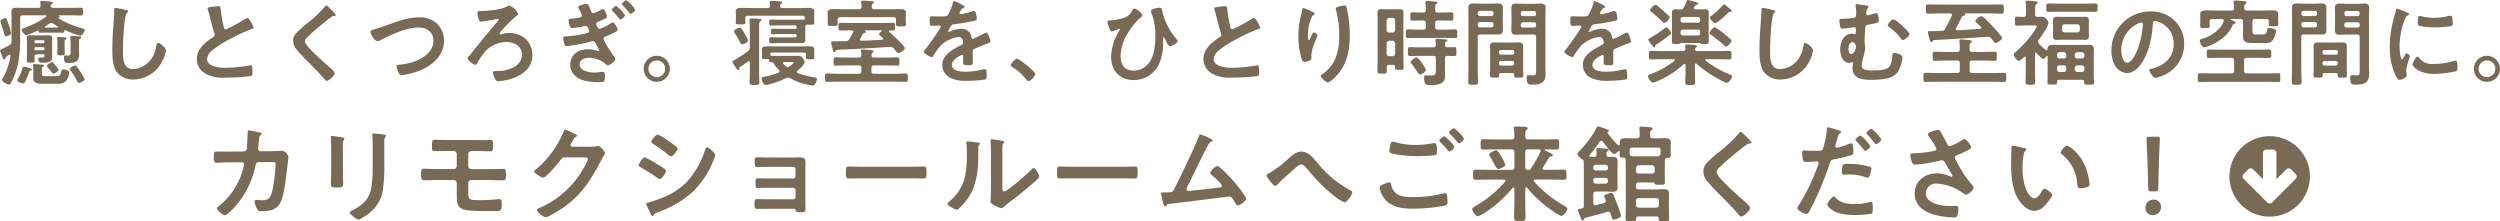 <svg xmlns="http://www.w3.org/2000/svg" width="639.289" height="56.607" viewBox="0 0 639.289 56.607"><g transform="translate(-4839.099 -5325.308)"><path d="M4848.8,5333.084a.09.09,0,0,0-.073.024,14.282,14.282,0,0,1-2.88,1.176c-.456,0-1.2-1.008-1.2-1.344,0-.312.336-.384.888-.576a21.477,21.477,0,0,0,5.3-2.76c.072-.048.12-.1.12-.168,0-.168-.145-.216-.264-.216h-5.761c-.456,0-.672.192-.672.672v4.824c0,3.553-.192,7.081-1.68,10.369-.5,1.152-.817,1.848-1.2,1.848-.432,0-1.777-.768-1.777-1.248a.751.751,0,0,1,.145-.312,15.644,15.644,0,0,0,2.015-5.712c0-.168-.048-.336-.263-.336a.321.321,0,0,0-.193.072,6.014,6.014,0,0,0-.624.456c-.168.1-.168.216-.216.48a.279.279,0,0,1-.263.216c-.288,0-.456-.576-.552-.864s-.553-1.32-.553-1.464.553-.384.985-.6c.48-.24.96-.5,1.416-.768a.942.942,0,0,0,.551-.912v-5.449c0-.72-.023-1.416-.023-2.136,0-.912.5-1.08,1.3-1.08.768,0,1.56.048,2.328.048h3.192c.432,0,.624-.168.624-.624a3.036,3.036,0,0,0-.047-.649c0-.047-.025-.144-.025-.215,0-.265.217-.288.433-.288.336,0,1.727.12,2.135.144.193.023.649.047.649.335,0,.168-.145.217-.336.361a.541.541,0,0,0-.24.456c0,.384.336.48.648.48h4.536c.84,0,1.7-.048,2.569-.048.527,0,.527.192.527,1.008,0,.768,0,.984-.5.984-.864,0-1.727-.048-2.592-.048h-3.072c-.024,0-.072.024-.072.048a.076.076,0,0,0,.072.072c.168.1.216.168.216.264,0,.168-.168.216-.288.24a.076.076,0,0,0-.072.072c0,.048.024.048.047.072a22.878,22.878,0,0,0,6.385,2.64c.145.048.313.144.313.312,0,.288-.529,1.488-1.153,1.488a19.09,19.09,0,0,1-3.816-1.416h-.072a.151.151,0,0,0-.168.168c-.024.336-.048.5-.409.5-.527,0-1.031-.024-1.559-.024h-2.664c-.5,0-1.032.024-1.561.024-.311,0-.36-.144-.384-.432C4848.94,5333.156,4848.892,5333.084,4848.8,5333.084Zm-8.137,1.512c-.336,0-.384-.239-.552-.912-.217-.84-.5-1.68-.793-2.5a1.842,1.842,0,0,1-.119-.456c0-.408,1.031-.792,1.224-.792.36,0,.456.36.984,1.944a12.824,12.824,0,0,1,.527,1.92C4841.931,5334.284,4840.828,5334.6,4840.66,5334.6Zm5.881,8.089c.407.12.672.192.672.456,0,.168-.217.216-.361.24-.192.048-.24.216-.288.384a17.994,17.994,0,0,1-1.032,2.425.671.671,0,0,1-.576.456c-.336,0-1.464-.385-1.464-.817a2.387,2.387,0,0,1,.312-.6,8.8,8.8,0,0,0,1.008-2.4c.072-.24.12-.48.384-.48A9.144,9.144,0,0,1,4846.541,5342.685Zm3.551-3.5h-1.511c-.456,0-.649.168-.673.624.024.264.049.768.049,1.008,0,.528-.217.5-1.033.5-.744,0-.984,0-.984-.48,0-.528.048-1.056.048-1.584v-2.809c0-.479-.048-.959-.048-1.392,0-.624.36-.72.912-.72.5,0,1.008.025,1.512.025h1.681c.5,0,1.007-.025,1.511-.025.529,0,.889.1.889.7,0,.384-.024.889-.024,1.369v2.28c0,.36.024.72.024,1.1,0,1.512-1.152,1.56-2.448,1.56-.672,0-1.1,0-1.1-.912,0-.24.025-.432.313-.432.168,0,.336.024.5.024.576,0,.744-.048.744-.48C4850.453,5339.277,4850.356,5339.181,4850.092,5339.181Zm3.409,5.592c.912,0,1.032-.216,1.272-1.248.072-.312.144-.48.48-.48.192,0,1.56.12,1.56.792a4.426,4.426,0,0,1-.912,2.256,2.9,2.9,0,0,1-2.232.624h-3.7c-1.343,0-2.4-.1-2.4-1.728,0-.288.049-.576.049-.864v-.84c0-.288-.025-.6-.049-.864a2.766,2.766,0,0,1-.024-.432c0-.216.121-.288.312-.288.24,0,1.776.1,2.064.144.193.024.409.048.409.24,0,.168-.145.24-.265.312-.216.144-.264.312-.264.888v.888c0,.576.313.6,1.057.6Zm-3.336-8.425a.313.313,0,0,0,.288-.312v-.143a.3.3,0,0,0-.288-.313h-1.945c-.192.025-.312.12-.312.313v.143a.316.316,0,0,0,.312.312Zm-2.257,1.489a.29.29,0,0,0,.312.312h1.945a.285.285,0,0,0,.288-.312v-.168a.313.313,0,0,0-.288-.312h-1.945a.317.317,0,0,0-.312.312Zm4.3-6.673a.822.822,0,0,0-.5.192c-.336.24-.7.456-1.057.672-.071.048-.12.1-.12.168,0,.12.12.168.217.168h3.024c.1,0,.216-.048.216-.144a.172.172,0,0,0-.1-.168c-.311-.192-.887-.5-1.151-.7A1,1,0,0,0,4852.205,5331.164Zm.6,12.985c-.191,0-.311-.168-.407-.288a16.781,16.781,0,0,0-1.177-1.416.364.364,0,0,1-.143-.264c0-.264.983-.984,1.271-.984.24,0,.529.312.937.84.576.72.767.96.767,1.1C4854.052,5343.5,4853.14,5344.149,4852.8,5344.149Zm.985-7.248a13.269,13.269,0,0,0-.073-1.728.628.628,0,0,1-.023-.192c0-.193.168-.241.336-.241s1.464.1,1.632.121c.168,0,.432.047.432.263,0,.144-.12.216-.24.288-.265.168-.24.312-.24,1.489v.624c0,.48.048.96.048,1.44s-.192.48-.985.48c-.719,0-.935.024-.935-.456,0-.24.048-1.152.048-1.464Zm3.36-.816a6.75,6.75,0,0,0-.072-1.2v-.168c0-.216.168-.24.36-.24.408,0,1.393.072,1.848.1.192.024.576.048.576.312,0,.168-.168.24-.312.312-.264.168-.24.384-.24,1.513v1.368c0,.384.025.768.025,1.128,0,1.872-1.08,2.208-2.713,2.208-.576,0-1.176.1-1.176-1.464,0-.24.048-.48.336-.48H4856a2.335,2.335,0,0,0,.408.024c.816,0,.744-.288.744-1.2Zm2.136,10.441c-.216,0-.312-.168-.552-.649a20.491,20.491,0,0,0-1.536-2.5.938.938,0,0,1-.24-.456c0-.312,1.056-.864,1.344-.864.36,0,.84.816,1.392,1.68a10.511,10.511,0,0,1,1.032,1.872C4860.725,5345.973,4859.549,5346.526,4859.285,5346.526Z" fill="#796a56"/><path d="M4871.4,5327.9c.168.024.479.12.479.336,0,.168-.143.24-.288.36-.84.624-1.055,8.233-1.055,9.6,0,1.873-.048,4.777,2.544,4.777a6.08,6.08,0,0,0,4.512-2.328,7.619,7.619,0,0,0,1.464-3.553c.072-.383.12-.792.481-.792.527,0,1.992,1.225,1.992,1.945a8.93,8.93,0,0,1-.985,2.808,8.4,8.4,0,0,1-7.3,4.584,5.3,5.3,0,0,1-4.224-1.848c-1.08-1.44-1.2-3.768-1.2-5.52q0-2.844.216-5.689c.072-1.1.288-3.408.288-4.392v-.264c0-.36.023-.6.359-.6A20.387,20.387,0,0,1,4871.4,5327.9Z" fill="#796a56"/><path d="M4893.724,5327.012a8.848,8.848,0,0,1,1.153-.12c.671,0,.624.36.671.912a32.841,32.841,0,0,0,.745,4.3c.071.312.143.72.551.72a38.808,38.808,0,0,0,4.9-2.664,1.531,1.531,0,0,1,.624-.24c.311,0,.72.72.864.96a4.8,4.8,0,0,1,.695,1.464c0,.24-.263.312-.456.384a44.022,44.022,0,0,0-5.927,2.761,24.328,24.328,0,0,0-4.321,2.832,3.023,3.023,0,0,0-1.176,2.16c0,.864.84,1.464,1.584,1.728a9.6,9.6,0,0,0,3.192.432,36.245,36.245,0,0,0,6.265-.624.651.651,0,0,1,.215-.024c.337,0,.361.984.361,1.488v.288c0,.624-.024.888-.5,1.008a57.429,57.429,0,0,1-6.6.384,9,9,0,0,1-4.921-1.032,4.227,4.227,0,0,1-2.208-3.7c0-2.616,2.161-4.32,4.153-5.617a.745.745,0,0,0,.408-.624.827.827,0,0,0-.1-.432c-.288-.864-.96-3.408-1.2-4.392a15.458,15.458,0,0,0-.456-1.584,1.266,1.266,0,0,1-.072-.288C4892.164,5327.131,4892.956,5327.131,4893.724,5327.012Z" fill="#796a56"/><path d="M4924.973,5329.172c0,.24-.336.216-.5.216a1.073,1.073,0,0,0-.648.288q-.9.648-1.8,1.368c-1.345,1.1-2.713,2.208-3.961,3.408-.456.432-.983.912-.983,1.368,0,.6.792,1.465,1.2,1.9,1.367,1.465,2.855,2.809,4.344,4.129.408.36,2.064,1.7,2.064,2.184,0,.576-1.464,1.944-2.04,1.944-.265,0-.6-.432-.744-.624-.912-1.08-1.92-2.088-2.9-3.1-1.3-1.3-2.617-2.592-3.792-3.984a3.648,3.648,0,0,1-1.153-2.545,2.722,2.722,0,0,1,.528-1.655,23.361,23.361,0,0,1,3.1-2.809,32.728,32.728,0,0,0,4.489-4.248c.095-.12.215-.288.36-.288.312,0,1.008.816,1.272,1.08C4924.013,5328.02,4924.973,5328.908,4924.973,5329.172Z" fill="#796a56"/><path d="M4937.427,5331.956c2.809-.984,5.833-2.208,8.858-2.208a6.45,6.45,0,0,1,4.727,1.752,6.2,6.2,0,0,1,1.633,4.224c0,3.7-2.929,6.289-6.144,7.609a19.2,19.2,0,0,1-4.681,1.2c-.408,0-.576-.24-.769-.576a5.146,5.146,0,0,1-.551-1.608c0-.432.5-.48.816-.5,3.36-.264,8.616-2.064,8.616-6.169,0-2.136-1.656-3.336-3.672-3.336-3.336,0-7.056,1.776-9.985,3.289a1.365,1.365,0,0,1-.624.191c-.744,0-1.824-1.728-1.824-2.4,0-.312.288-.408,1.3-.72C4935.675,5332.532,4936.42,5332.316,4937.427,5331.956Z" fill="#796a56"/><path d="M4971.629,5328.86c0,.312-.48.5-.648.672-.841.6-4.152,3.96-4.152,4.344a.247.247,0,0,0,.263.24,1.378,1.378,0,0,0,.456-.1,5.452,5.452,0,0,1,1.729-.288c3.311,0,5.952,2.233,5.952,5.641,0,3.024-2.04,4.8-4.681,5.832a14.263,14.263,0,0,1-4.1.888c-.384,0-.552-.24-.815-.816a5.38,5.38,0,0,1-.5-1.392c0-.408.479-.408.839-.408h.5c2.473,0,6.1-1.176,6.1-4.176,0-2.185-1.992-3.24-3.936-3.24a7.451,7.451,0,0,0-5.617,2.591,18.281,18.281,0,0,0-1.92,2.881c-.1.144-.216.36-.432.36-.384,0-1.968-1.056-1.968-1.632a.9.9,0,0,1,.336-.6c.672-.768,1.944-2.425,2.664-3.288,1.561-1.945,3.145-3.865,4.776-5.761a.424.424,0,0,0,.1-.24.247.247,0,0,0-.264-.24,8.485,8.485,0,0,0-.96.192c-.48.1-2.952.528-3.312.528-.6,0-.84-1.824-.84-2.16,0-.552.24-.528.768-.552,1.824-.048,5.136-.288,6.72-1.152a1.351,1.351,0,0,1,.649-.24A4.092,4.092,0,0,1,4971.629,5328.86Z" fill="#796a56"/><path d="M4990.013,5327.636c.216.576.336,1.056.792,1.056a5.578,5.578,0,0,0,1.656-.7,3.038,3.038,0,0,1,.816-.36c.433,0,1.032,1.464,1.032,1.872,0,.264-.24.432-.456.552a19.526,19.526,0,0,1-1.92.864c-.216.1-.385.192-.385.432,0,.168.433,1.344.841,1.344a11.47,11.47,0,0,0,2.832-1.392,1.543,1.543,0,0,1,.576-.264c.432,0,1.249,1.488,1.249,1.848,0,.384-.6.624-1.369,1.009-.576.263-1.152.5-1.752.768-.24.1-.48.239-.48.551,0,.553,1.9,3.481,2.425,4.2.216.288.575.672.575,1.056,0,.528-1.44,1.536-1.943,1.536a.543.543,0,0,1-.385-.192,6.433,6.433,0,0,0-4.416-1.728c-1.032,0-2.376.408-2.376,1.656,0,1.7,2.424,2.112,3.72,2.112a10.065,10.065,0,0,0,1.464-.12c.24-.024.48-.072.7-.072.5,0,.576.432.576,1.1,0,1.512-.24,1.536-1.32,1.536a16.038,16.038,0,0,1-3.7-.312c-2.063-.48-3.84-1.824-3.84-4.152,0-2.592,2.113-3.936,4.513-3.936a6.834,6.834,0,0,1,2.208.36,1.691,1.691,0,0,0,.432.12.237.237,0,0,0,.24-.216,10.5,10.5,0,0,0-.648-1.272,2.816,2.816,0,0,1-.24-.433c-.168-.288-.312-.624-.7-.624a.8.8,0,0,0-.336.049,37.9,37.9,0,0,1-6.385,1.223c-.336,0-.431-.143-.551-.431a6.138,6.138,0,0,1-.336-1.633c0-.48.407-.408,1.031-.456a26.4,26.4,0,0,0,5.137-.84c.215-.048.5-.168.5-.456,0-.12-.432-1.368-.888-1.368a1.2,1.2,0,0,0-.288.048,21.386,21.386,0,0,1-3.217.528c-.287,0-.407-.144-.527-.408a6.8,6.8,0,0,1-.384-1.536c0-.456.456-.456.792-.48a12.319,12.319,0,0,0,2.351-.36.483.483,0,0,0,.288-.456,6.35,6.35,0,0,0-.7-1.488,1.48,1.48,0,0,1-.264-.6c0-.5,1.681-.84,2.065-.84C4989.629,5326.34,4989.7,5326.724,4990.013,5327.636Zm8.9,1.584c0,.36-.84,1.08-1.153,1.08-.143,0-.263-.168-.359-.264a20.883,20.883,0,0,0-1.656-1.9c-.073-.072-.241-.216-.241-.312,0-.288.913-1.009,1.176-1.009A9.255,9.255,0,0,1,4998.918,5329.22Zm2.616-1.464c0,.36-.888,1.08-1.176,1.08-.145,0-.265-.168-.336-.264a25.339,25.339,0,0,0-1.681-1.9c-.072-.072-.215-.216-.215-.313,0-.287.912-1.007,1.152-1.007A9.352,9.352,0,0,1,5001.534,5327.756Z" fill="#796a56"/><path d="M5010.388,5342.9a3.337,3.337,0,1,1-3.337-3.336A3.345,3.345,0,0,1,5010.388,5342.9Zm-5.472,0a2.136,2.136,0,1,0,4.272,0,2.111,2.111,0,0,0-2.137-2.136A2.14,2.14,0,0,0,5004.916,5342.9Z" fill="#796a56"/><path d="M5028.1,5342.925a.284.284,0,0,1-.288.312c-.217,0-.6-.648-.936-1.224a2.95,2.95,0,0,1-.456-.912c0-.168.144-.24.48-.432a30.093,30.093,0,0,0,3.48-2.3,1.053,1.053,0,0,0,.457-1.008v-4.513c0-1.08-.073-2.136-.073-2.448,0-.36.288-.384.6-.384.408,0,1.32.072,1.776.1.216.024.7.048.7.336,0,.144-.193.216-.336.312-.313.192-.288.624-.288,2.088v10.729c0,.912.047,1.824.047,2.736,0,.624-.263.744-1.224.744-1.08,0-1.248-.192-1.248-.744,0-.912.049-1.824.049-2.736v-2.28c-.025-.192-.073-.36-.289-.36a.335.335,0,0,0-.216.072c-.648.5-1.32,1.008-2.016,1.464C5028.148,5342.589,5028.148,5342.661,5028.1,5342.925Zm.744-6.289c-.337,0-.384-.263-.505-.527a15.592,15.592,0,0,0-1.319-2.281.97.97,0,0,1-.24-.528c0-.456,1.176-.888,1.464-.888.432,0,.672.456,1.392,1.7a5.311,5.311,0,0,1,.72,1.56C5030.356,5336.253,5029.2,5336.636,5028.844,5336.636Zm6.529-9.264a.563.563,0,0,0,.647-.648,3.853,3.853,0,0,0-.071-.72c0-.048-.025-.121-.025-.168,0-.288.241-.312.456-.312.457,0,1.584.1,2.065.144.191.024.672.024.672.288,0,.144-.144.216-.288.312a.572.572,0,0,0-.264.456v.12c0,.384.336.528.648.528h4.1c.889,0,1.776-.048,2.641-.048.576,0,1.368.12,1.368.888,0,.168-.025.648-.025,1.1v.96a4.2,4.2,0,0,0,.025.576,1.219,1.219,0,0,1,.023.288c0,.528-.456.48-1.32.48h-.384c-.408,0-.624.144-.624.576v2.112c0,.432.025.816.025,1.224,0,.673-.433.816-1.033.816-.528,0-1.032-.024-1.56-.024H5038.3c-.671,0-1.343.049-2.015.049-.481,0-.481-.193-.481-.768,0-.6,0-.768.481-.768.672,0,1.344.047,2.015.047h4.129c.264-.023.36-.12.384-.384v-.1c-.024-.264-.12-.36-.384-.384h-3.744c-.673,0-1.345.049-2.016.049-.409,0-.409-.193-.409-.721,0-.48,0-.7.409-.7.671,0,1.343.048,2.016.048h3.744c.264-.024.36-.12.384-.384v-.12c-.024-.264-.12-.36-.384-.384H5038.3c-.671,0-1.343.048-2.015.048-.481,0-.481-.192-.481-.768,0-.6.025-.768.456-.768.7,0,1.369.048,2.04.048h4.153c.5,0,1.009-.024,1.512-.024a2.355,2.355,0,0,1,.409.024h.143c.313,0,.384-.192.408-.456-.024-.408-.192-.576-.576-.576h-14.017c-.48,0-.672.192-.672.672v.216a5.1,5.1,0,0,0,.048.576c0,.072.024.216.024.288,0,.5-.48.456-1.248.456-.864,0-1.248.048-1.248-.48,0-.192.048-.576.048-.84v-.912c0-.48-.048-.888-.048-1.1,0-.768.815-.888,1.392-.888.864,0,1.752.048,2.616.048Zm7.488,16.3a.4.4,0,0,0,.24.336,18.893,18.893,0,0,0,4.273,1.08c.311.048.624.072.624.456a2.951,2.951,0,0,1-.313.985c-.191.407-.311.647-.672.647a13.325,13.325,0,0,1-1.847-.312,14.78,14.78,0,0,1-4.009-1.56,1.605,1.605,0,0,0-.576-.168,1.453,1.453,0,0,0-.528.144,19.788,19.788,0,0,1-4.008,1.537,6.241,6.241,0,0,1-1.081.215c-.744,0-1.1-1.272-1.1-1.656s.36-.408.816-.48a14.874,14.874,0,0,0,3.481-1.032.36.36,0,0,0,.264-.36.538.538,0,0,0-.144-.336,7.74,7.74,0,0,1-1.345-1.632.36.36,0,0,0-.359-.312h-.385c-.384,0-.407-.192-.407-.5a.317.317,0,0,0-.36-.312h-.432c-.649,0-1.08.024-1.08-.408,0-.216.048-.576.048-.792v-.432c0-.312-.048-.6-.048-.84,0-.648.6-.792,1.128-.792.672,0,1.343.024,2.04.024h7.129c.647,0,1.3-.024,1.967-.024.529,0,1.153.119,1.153.792,0,.192-.025.48-.025.84v.48c0,.24.025.648.025.744,0,.456-.313.456-1.057.456-.672,0-1.08.024-1.08-.432,0-.12.024-.5.048-.672-.024-.456-.239-.624-.672-.624h-8.137c-.263.024-.359.12-.359.384v.072a.329.329,0,0,0,.336.384c.527.024,1.08.024,1.607.024h3.7c.5,0,1.008-.024,1.512-.024a1.2,1.2,0,0,1,1.08.552,1.927,1.927,0,0,1,.529,1.056c0,.7-1.273,1.752-1.8,2.184A.411.411,0,0,0,5042.861,5343.669Zm-2.352-1.2a.721.721,0,0,0,.432-.144c.192-.144,1.1-.816,1.1-1.008,0-.12-.265-.144-.6-.144h-1.8c-.144.024-.312.072-.312.264a.259.259,0,0,0,.1.216,5.285,5.285,0,0,0,.648.624A.71.71,0,0,0,5040.509,5342.469Z" fill="#796a56"/><path d="M5062.612,5340.021h3.192c.912,0,1.825-.048,2.737-.048.576,0,.551.312.551,1.056s.025,1.056-.551,1.056c-.912,0-1.825-.048-2.737-.048h-3.216c-.456,0-.648.192-.648.672v.792c0,.456.192.672.648.672h5.209c.959,0,1.919-.072,2.9-.072.552,0,.552.264.552,1.08,0,.792,0,1.056-.528,1.056-.984,0-1.944-.047-2.928-.047h-14.282c-.984,0-1.944.047-2.927.047-.529,0-.529-.264-.529-1.056,0-.84,0-1.08.552-1.08.984,0,1.944.072,2.9.072h5.209c.456,0,.648-.216.648-.672v-.792c0-.48-.192-.672-.648-.672h-3.169c-.912,0-1.824.048-2.736.048-.575,0-.552-.288-.552-1.056s0-1.056.552-1.056c.912,0,1.824.048,2.736.048h3.169c.432,0,.672-.168.648-.648a5.214,5.214,0,0,0-.072-.864.664.664,0,0,1-.024-.216c0-.288.192-.336.432-.336.336,0,1.824.144,2.232.192.192.024.552.047.552.312,0,.168-.119.216-.288.36a.614.614,0,0,0-.24.576C5061.94,5339.853,5062.18,5340.021,5062.612,5340.021Zm.048-12.361h4.056c.889,0,1.777-.024,2.664-.024.577,0,1.369.12,1.369.888,0,.264-.048.672-.048,1.152v.96c0,.144.048.48.048.648,0,.072.024.192.024.264,0,.528-.433.5-1.272.5-.816,0-1.321.024-1.321-.48a1.124,1.124,0,0,1,.025-.288c0-.168.024-.5.024-.648v-.264c0-.456-.192-.672-.673-.672h-13.608c-.481,0-.673.216-.673.672v.168c0,.24.049.72.049.912,0,.528-.456.48-1.32.48-.817,0-1.273.048-1.273-.48,0-.24.048-.648.048-.912v-.864c0-.552-.048-.888-.048-1.128,0-.792.769-.912,1.393-.912.887,0,1.775.024,2.664.024h3.96a.576.576,0,0,0,.672-.6,7.881,7.881,0,0,0-.1-1.08c0-.073-.024-.144-.024-.216,0-.288.264-.288.48-.288.48,0,1.824.095,2.328.144.168.024.48.048.48.287,0,.144-.167.217-.312.313-.264.192-.264.5-.264.816C5062.036,5327.492,5062.228,5327.66,5062.66,5327.66Zm2.64,9.721c-3.576.264-7.656.456-12.144.672-.193,0-.24.12-.385.336-.071.12-.143.24-.288.24-.191,0-.311-.168-.479-.84a15.312,15.312,0,0,1-.384-1.609c0-.287.287-.312.527-.312h.889c.767,0,1.536-.024,2.3-.048a.952.952,0,0,0,.96-.527c.336-.529.649-1.1.937-1.657a.386.386,0,0,0,.072-.216c0-.264-.217-.336-.432-.36h-.1c-.912,0-1.824.048-2.736.048-.529,0-.529-.288-.529-.96,0-.72,0-1.008.529-1.008.912,0,1.824.048,2.736.048h7.921c.912,0,1.824-.048,2.736-.048.552,0,.527.288.527.984s.025.984-.527.984h-.768c-.121,0-.241.048-.241.192a.22.22,0,0,0,.1.192c.552.5,3.96,3.6,3.96,4.08,0,.553-1.128,1.3-1.632,1.3-.217,0-.408-.217-.744-.624-.145-.144-.288-.336-.48-.529a1.1,1.1,0,0,0-.888-.431C5066.525,5337.285,5065.949,5337.333,5065.3,5337.381Zm-4.8-3.913c0,.192-.216.24-.36.264a.685.685,0,0,0-.456.36c-.216.36-.384.745-.6,1.1a.323.323,0,0,0-.072.192c0,.241.168.312.36.336,1.776-.024,3.552-.168,5.3-.239.144-.024.264-.1.264-.265a.354.354,0,0,0-.1-.215c-.479-.385-.935-.7-.935-.961,0-.288.431-.576.647-.72.025-.048.073-.072.073-.144s-.1-.1-.168-.12h-4.153c-.072.024-.1.072-.024.12A.346.346,0,0,1,5060.5,5333.468Z" fill="#796a56"/><path d="M5085.773,5327.06c0,.144-.169.24-.288.288-.385.144-.48.264-.792.816a1.615,1.615,0,0,0-.24.552.233.233,0,0,0,.263.24,17.353,17.353,0,0,0,2.785-.672,1.819,1.819,0,0,1,.6-.144c.407,0,.528.384.6.72a7.691,7.691,0,0,1,.192,1.3c0,.408-.768.5-1.272.6-1.512.312-3.025.576-4.536.744a.849.849,0,0,0-.721.384,7.79,7.79,0,0,0-.816,1.392.186.186,0,0,0,.192.168.923.923,0,0,0,.432-.144,6.643,6.643,0,0,1,2.617-.624,2.447,2.447,0,0,1,2.736,2.161c.048.215.12.407.359.407a21.381,21.381,0,0,0,2.809-1.368,1.985,1.985,0,0,1,.624-.24c.456,0,1.032,1.849,1.032,2.257,0,.287-.263.384-.719.528-.1.047-.217.071-.337.12-.96.36-1.9.768-2.832,1.175-.432.168-.624.312-.624.793v.312c0,.744.024,1.464.024,2.208,0,.864-.12.96-1.032.96-1.032,0-1.464-.048-1.464-.672,0-.528.048-1.056.048-1.56,0-.216-.073-.408-.313-.408-.12,0-2.592,1.056-2.592,2.544,0,1.608,2.329,1.752,3.481,1.752a17.542,17.542,0,0,0,4.464-.6,2.964,2.964,0,0,1,.48-.048c.312,0,.48.264.48,1.632,0,.72-.024.912-.552,1.032a31.848,31.848,0,0,1-4.608.312,8.875,8.875,0,0,1-3.792-.624,3.645,3.645,0,0,1-2.4-3.432c0-2.16,1.752-3.336,3.408-4.32.481-.288.985-.552,1.489-.793.24-.119.431-.263.431-.551a3.26,3.26,0,0,0-.12-.673,1,1,0,0,0-1.055-.816,8.067,8.067,0,0,0-4.489,2.113,15.663,15.663,0,0,0-2.016,2.808.4.4,0,0,1-.336.24c-.432,0-2.04-.96-2.04-1.392,0-.193.192-.384.312-.528.552-.6,4.032-5.425,4.032-5.881,0-.216-.192-.288-.528-.288-.384,0-.936.072-1.68.072-.528,0-.625-.12-.625-1.344,0-.96.1-1.1.7-1.1.408,0,1.032.048,1.728.048h.7c.624,0,1.272-.024,1.488-.312a13.18,13.18,0,0,0,1.3-3.1c.048-.264.1-.5.336-.5C5083.3,5325.6,5085.773,5326.7,5085.773,5327.06Z" fill="#796a56"/><path d="M5099.164,5340.309c.552,0,4.68,3.312,4.68,3.912,0,.528-1.2,1.848-1.752,1.848-.192,0-.36-.216-.48-.36a14.764,14.764,0,0,0-3.648-3.264c-.167-.1-.432-.24-.432-.456A3.277,3.277,0,0,1,5099.164,5340.309Z" fill="#796a56"/><path d="M5131.205,5329.22c0,.264-.5.648-.7.816a16.857,16.857,0,0,0-3.1,3.912,11.241,11.241,0,0,0-1.752,5.713c0,2.136.984,3.7,3.264,3.7a5.081,5.081,0,0,0,4.056-2.04c1.32-1.776,1.561-4.632,1.561-6.792a15.364,15.364,0,0,0-1.057-6.073.849.849,0,0,1-.071-.336c0-.528,1.752-.84,2.208-.84.576,0,.6.36.672.816a16.307,16.307,0,0,0,3.5,6.984c.168.192.432.48.432.744,0,.528-1.632,1.3-1.944,1.3-.408,0-.84-.96-1.008-1.3-.072-.191-.408-.959-.6-.959-.168,0-.168.191-.168.312,0,.383.048.744.048,1.1a13.365,13.365,0,0,1-1.128,5.568,7.128,7.128,0,0,1-6.432,3.936c-3.529,0-5.76-2.424-5.76-5.9a13.23,13.23,0,0,1,2.16-6.841.6.6,0,0,0,.1-.216.161.161,0,0,0-.168-.144,4.625,4.625,0,0,0-.792.288,5.489,5.489,0,0,1-1.105.384c-.263,0-.408-.312-.5-.5a6.6,6.6,0,0,1-.624-1.944c0-.312.216-.336.72-.384a13.14,13.14,0,0,0,3.745-.744,3.419,3.419,0,0,0,1.8-1.68c.144-.24.288-.576.6-.576C5129.788,5327.516,5131.205,5328.692,5131.205,5329.22Z" fill="#796a56"/><path d="M5151.125,5327.012a8.815,8.815,0,0,1,1.152-.12c.672,0,.624.36.672.912a32.594,32.594,0,0,0,.744,4.3c.071.312.144.72.552.72a38.868,38.868,0,0,0,4.9-2.664,1.537,1.537,0,0,1,.624-.24c.312,0,.72.72.865.96a4.822,4.822,0,0,1,.7,1.464c0,.24-.264.312-.456.384a44.039,44.039,0,0,0-5.928,2.761,24.355,24.355,0,0,0-4.32,2.832,3.024,3.024,0,0,0-1.177,2.16c0,.864.841,1.464,1.584,1.728a9.6,9.6,0,0,0,3.192.432,36.234,36.234,0,0,0,6.265-.624.658.658,0,0,1,.216-.024c.337,0,.36.984.36,1.488v.288c0,.624-.023.888-.5,1.008a57.424,57.424,0,0,1-6.6.384,9,9,0,0,1-4.921-1.032,4.224,4.224,0,0,1-2.208-3.7c0-2.616,2.16-4.32,4.152-5.617a.744.744,0,0,0,.408-.624.822.822,0,0,0-.1-.432c-.288-.864-.96-3.408-1.2-4.392a14.979,14.979,0,0,0-.456-1.584,1.242,1.242,0,0,1-.072-.288C5149.564,5327.131,5150.356,5327.131,5151.125,5327.012Z" fill="#796a56"/><path d="M5175.316,5328.812c0,.144-.168.264-.288.312a1.1,1.1,0,0,0-.456.48,9.549,9.549,0,0,0-.7,2.016,12.655,12.655,0,0,0-.312,2.688c0,.192-.024,1.224.239,1.224.193,0,.337-.383.433-.624.12-.264.552-1.3.84-1.3.216,0,.936.432.936.745,0,.071-.36.911-.576,1.487l-.216.577a9.409,9.409,0,0,0-.793,2.976c0,.336.049.6.049.768,0,.672-1.272.96-1.728.96-.529,0-.7-.432-.84-.888a19.923,19.923,0,0,1-.792-5.593,22.515,22.515,0,0,1,.552-4.92c.143-.6.311-1.176.408-1.776.023-.168.1-.6.311-.6.073,0,1.128.432,1.3.5C5174.212,5328.092,5175.316,5328.548,5175.316,5328.812Zm7.585-2.088c.456,0,.5.288.6.648a31.762,31.762,0,0,1,.744,6.912c0,4.153-.7,7.681-3.721,10.753-.384.385-1.368,1.344-1.92,1.344-.384,0-1.776-1.176-1.776-1.68,0-.192.216-.336.36-.408a9.133,9.133,0,0,0,3.265-3.744,14.2,14.2,0,0,0,1.1-6.049,23.251,23.251,0,0,0-.84-6.7,1.411,1.411,0,0,1-.047-.312C5180.669,5326.964,5182.636,5326.724,5182.9,5326.724Z" fill="#796a56"/><path d="M5194.348,5341.893c-.432,0-.624.168-.648.624,0,.336.024.672.024,1.032,0,.6-.264.576-1.224.576-.936,0-1.176,0-1.176-.6,0-.864.048-1.728.048-2.616v-10.081c0-.672-.025-1.368-.025-2.04,0-.72.145-1.128.96-1.128.408,0,.841.024,1.273.024h2.184c.432,0,.84-.024,1.272-.024.792,0,.96.36.96,1.128,0,.672-.024,1.368-.024,2.04v9.121c0,.888.048,1.776.048,2.664,0,.552-.264.552-1.1.552-1.008,0-1.08-.024-1.1-.744,0-.384-.192-.528-.552-.528Zm.84-8.257a.671.671,0,0,0,.672-.672v-2.4a.686.686,0,0,0-.672-.672h-.84a.688.688,0,0,0-.673.672v2.4a.673.673,0,0,0,.673.672Zm-.84,2.088a.689.689,0,0,0-.673.673v2.616a.689.689,0,0,0,.673.672h.84a.686.686,0,0,0,.672-.672V5336.4a.687.687,0,0,0-.672-.673Zm11.761-7.872c0,.48.192.672.672.672h.84c.864,0,1.7-.072,2.568-.072.552,0,.552.24.552,1.08s0,1.056-.528,1.056c-.864,0-1.728-.048-2.592-.048h-.84c-.48,0-.672.192-.672.672v1.008c0,.456.192.672.672.672h1.416c.96,0,1.944-.072,2.9-.072.672,0,.649.264.649,1.128,0,.84.023,1.1-.624,1.1-.985,0-1.969-.047-2.929-.047h-6.049c-.983,0-1.943.047-2.928.047-.648,0-.624-.264-.624-1.1,0-.864-.024-1.128.649-1.128.96,0,1.943.072,2.9.072h.889a.588.588,0,0,0,.672-.672v-1.008c0-.48-.216-.672-.672-.672h-.168c-.864,0-1.729.048-2.593.048-.527,0-.527-.24-.527-1.056,0-.84,0-1.08.551-1.08.865,0,1.705.072,2.569.072h.168c.456,0,.672-.192.672-.672a10.992,10.992,0,0,0-.1-1.776c0-.072-.025-.169-.025-.216,0-.265.216-.312.433-.312.336,0,1.728.12,2.111.167.169.024.553.049.553.289,0,.168-.168.24-.312.336-.241.167-.264.456-.264.888Zm3.12,9.552c.576,0,1.128-.047,1.7-.047.6,0,.6.288.6,1.152,0,.84,0,1.128-.576,1.128s-1.153-.024-1.729-.048c-.456.024-.624.216-.624.672v2.976c0,.5.025,1.032.025,1.536,0,2.185-2.065,2.28-3.721,2.28-1.008,0-1.632.12-1.632-1.872,0-.288.048-.624.408-.624.1,0,.695.048,1.248.048,1.32,0,1.344-.288,1.344-1.7v-2.64c0-.48-.192-.672-.672-.672h-3.48c-.817,0-1.609.048-2.424.048-.576,0-.576-.264-.576-1.128s-.025-1.152.576-1.152c.815,0,1.632.047,2.424.047h3.48c.48,0,.624-.168.672-.624a7.9,7.9,0,0,0-.1-1.056v-.192c0-.264.216-.312.407-.312.457,0,1.585.1,2.042.144.191.024.624.024.624.265,0,.144-.193.215-.361.312-.263.12-.312.288-.288.839A.548.548,0,0,0,5209.229,5337.4Zm-7.009,6.937c-.263,0-.624-.528-1.08-1.224-.143-.192-.288-.384-.431-.6a8.9,8.9,0,0,0-.7-.96.661.661,0,0,1-.192-.36c0-.36,1.129-1.2,1.488-1.2.456,0,1.225,1.176,1.489,1.536a7.1,7.1,0,0,1,.936,1.632C5203.733,5343.693,5202.581,5344.341,5202.22,5344.341Z" fill="#796a56"/><path d="M5216.98,5342.661c0,1.176.072,2.352.072,3.553,0,.744-.24.768-1.248.768-1.032,0-1.248-.024-1.248-.768,0-1.177.048-2.353.048-3.553v-13.009c0-.744-.024-1.488-.024-2.232,0-.936.36-1.225,1.272-1.225.6,0,1.2.049,1.824.049h2.64c.6,0,1.2-.049,1.824-.049.889,0,1.273.265,1.273,1.2,0,.72-.025,1.44-.025,2.16v1.368c0,.672.025,1.344.025,2.04,0,.937-.384,1.176-1.273,1.176-.6,0-1.223-.024-1.824-.024h-2.664c-.48,0-.672.192-.672.648Zm.576-14.569a.555.555,0,0,0-.576.576v.168a.555.555,0,0,0,.576.576h2.88a.555.555,0,0,0,.576-.576v-.168a.555.555,0,0,0-.576-.576Zm-.576,3.648a.555.555,0,0,0,.576.576h2.88a.555.555,0,0,0,.576-.576v-.216a.555.555,0,0,0-.576-.576h-2.88a.555.555,0,0,0-.576.576Zm5.9,12.241c-.288,0-.431.12-.431.432.023.744-.1.744-1.176.744-.889,0-1.177,0-1.177-.528,0-.6.048-1.224.048-1.824v-4.248c0-.48-.023-.96-.023-1.441,0-.816.5-.96,1.2-.96.5,0,1.008.024,1.536.024h3.024c.5,0,1.008-.024,1.512-.024.7,0,1.224.144,1.224.96,0,.481-.024.961-.024,1.441v4.248c0,.6.048,1.224.048,1.824,0,.528-.288.528-1.176.528-.912,0-1.176,0-1.176-.5v-.24c0-.312-.144-.432-.432-.432Zm2.977-4.7a.428.428,0,0,0,.456-.456v-.264a.417.417,0,0,0-.456-.456h-3a.441.441,0,0,0-.456.456v.264a.471.471,0,0,0,.456.456Zm-3.456,2.232a.555.555,0,0,0,.576.576h2.784a.535.535,0,0,0,.552-.576v-.072a.517.517,0,0,0-.552-.552h-2.784a.536.536,0,0,0-.576.552Zm6.265-7.369c-.6,0-1.2.048-1.8.048-.888,0-1.3-.24-1.3-1.2,0-.672.048-1.344.048-2.016v-1.392c0-.7-.048-1.392-.048-2.088,0-.96.312-1.272,1.272-1.272.624,0,1.224.048,1.825.048h2.568c.6,0,1.2-.048,1.8-.048.912,0,1.3.24,1.3,1.224,0,.744-.048,1.488-.048,2.232v12.529c0,.672.048,1.32.048,1.992,0,2.305-1.321,2.761-3.384,2.761-.937,0-1.465,0-1.465-1.825,0-.384.072-.624.48-.624.216,0,.745.072,1.176.072.7,0,.769-.408.769-.912v-8.857c0-.48-.193-.672-.649-.672Zm-.1-6.024a.541.541,0,0,0-.576.576v.192a.523.523,0,0,0,.576.552h2.784a.518.518,0,0,0,.553-.552v-.192a.536.536,0,0,0-.553-.576Zm-.576,3.648a.53.53,0,0,0,.576.576h2.784a.524.524,0,0,0,.553-.576v-.192a.536.536,0,0,0-.553-.576h-2.784a.541.541,0,0,0-.576.576Z" fill="#796a56"/><path d="M5249.573,5327.06c0,.144-.169.24-.288.288-.385.144-.481.264-.792.816a1.606,1.606,0,0,0-.24.552.233.233,0,0,0,.263.24,17.312,17.312,0,0,0,2.784-.672,1.825,1.825,0,0,1,.6-.144c.407,0,.527.384.6.72a7.642,7.642,0,0,1,.192,1.3c0,.408-.769.5-1.272.6-1.512.312-3.025.576-4.537.744a.847.847,0,0,0-.72.384,7.76,7.76,0,0,0-.816,1.392.185.185,0,0,0,.192.168.923.923,0,0,0,.432-.144,6.642,6.642,0,0,1,2.616-.624,2.448,2.448,0,0,1,2.737,2.161c.048.215.12.407.359.407a21.41,21.41,0,0,0,2.809-1.368,1.971,1.971,0,0,1,.624-.24c.456,0,1.032,1.849,1.032,2.257,0,.287-.264.384-.72.528-.1.047-.216.071-.336.12-.961.36-1.9.768-2.833,1.175-.431.168-.624.312-.624.793v.312c0,.744.025,1.464.025,2.208,0,.864-.12.96-1.032.96-1.033,0-1.464-.048-1.464-.672,0-.528.048-1.056.048-1.56,0-.216-.073-.408-.313-.408-.12,0-2.592,1.056-2.592,2.544,0,1.608,2.328,1.752,3.481,1.752a17.541,17.541,0,0,0,4.464-.6,2.964,2.964,0,0,1,.48-.048c.312,0,.48.264.48,1.632,0,.72-.024.912-.552,1.032a31.864,31.864,0,0,1-4.609.312,8.883,8.883,0,0,1-3.792-.624,3.646,3.646,0,0,1-2.4-3.432c0-2.16,1.752-3.336,3.408-4.32.481-.288.985-.552,1.488-.793.241-.119.432-.263.432-.551a3.228,3.228,0,0,0-.12-.673,1,1,0,0,0-1.056-.816,8.067,8.067,0,0,0-4.488,2.113,15.716,15.716,0,0,0-2.017,2.808.4.4,0,0,1-.335.24c-.432,0-2.041-.96-2.041-1.392,0-.193.193-.384.313-.528.552-.6,4.032-5.425,4.032-5.881,0-.216-.192-.288-.528-.288-.384,0-.937.072-1.681.072-.527,0-.624-.12-.624-1.344,0-.96.1-1.1.7-1.1.409,0,1.033.048,1.729.048h.7c.624,0,1.272-.024,1.488-.312a13.157,13.157,0,0,0,1.3-3.1c.048-.264.1-.5.336-.5C5247.1,5325.6,5249.573,5326.7,5249.573,5327.06Z" fill="#796a56"/><path d="M5272.756,5341.557c-.239,0-.239.288-.239.312v2.184c0,.768.048,1.512.048,2.256,0,.768-.288.744-1.248.744-.912,0-1.272.024-1.272-.72,0-.7.072-1.488.072-2.28v-2.136c-.025-.12-.048-.288-.265-.288a.451.451,0,0,0-.191.072,23.171,23.171,0,0,1-5.713,3.889,9.637,9.637,0,0,1-2.184.863c-.505,0-1.249-1.248-1.249-1.656,0-.312.433-.432.721-.552a23.166,23.166,0,0,0,6.024-3.36.256.256,0,0,0,.1-.216c0-.144-.168-.192-.288-.216h-2.928c-.96,0-1.9.048-2.856.048-.576,0-.552-.264-.552-1.08,0-.864-.024-1.1.552-1.1.96,0,1.9.048,2.856.048h5.3c.432,0,.647-.169.647-.624-.023-.24-.072-.649-.072-.744,0-.288.217-.337.433-.337.384,0,1.536.1,1.968.144.264.049.624.049.624.337,0,.144-.1.168-.264.312a.576.576,0,0,0-.24.456c.024.36.336.456.648.456h5.256c.96,0,1.9-.048,2.856-.048.577,0,.552.264.552,1.1,0,.816.025,1.08-.552,1.08-.96,0-1.9-.048-2.856-.048h-3c-.12,0-.264.048-.264.216,0,.072.048.12.1.192a27.721,27.721,0,0,0,6.072,3.456c.288.12.672.264.672.528,0,.408-.815,1.657-1.367,1.657a9.926,9.926,0,0,1-2.065-.961,29.442,29.442,0,0,1-5.592-3.888A.431.431,0,0,0,5272.756,5341.557Zm-6.7-7.3c-1.055.84-2.16,1.608-3.264,2.352-.336.217-.384.241-.408.433-.024.168-.072.384-.288.384-.288,0-1.512-1.753-1.512-1.992,0-.193.215-.288.36-.361a27.744,27.744,0,0,0,3.864-2.568.567.567,0,0,1,.384-.216c.36,0,1.225,1.152,1.225,1.488C5266.421,5334,5266.228,5334.116,5266.06,5334.26Zm-1.368-3.1c-.24,0-.408-.192-.576-.36-.864-.864-1.777-1.656-2.689-2.424-.168-.144-.359-.264-.359-.48a2.286,2.286,0,0,1,1.416-1.368.756.756,0,0,1,.408.216c.336.264,1.656,1.416,1.992,1.728.384.336,1.176.96,1.176,1.344A2.233,2.233,0,0,1,5264.692,5331.164Zm6.024-5.856a7.988,7.988,0,0,1,.96.24c.529.144,1.7.384,1.7.72,0,.216-.288.239-.456.288a.542.542,0,0,0-.383.263c-.1.121-.144.241-.216.337a.461.461,0,0,0-.072.24c0,.24.192.312.383.312h1.08c.481,0,.961-.024,1.441-.024.6,0,.912.24.912.864,0,.5-.023,1.008-.023,1.512v4.392c0,.5.023,1.009.023,1.513,0,.647-.456.624-1.152.624a2.256,2.256,0,0,1-.912-.121.541.541,0,0,0-.312-.144h-4.681a.45.45,0,0,0-.288.12,1.793,1.793,0,0,1-.935.145c-.7,0-1.153.023-1.153-.624,0-.36.024-1.1.024-1.513v-4.392c0-.48-.024-.984-.024-1.464,0-.648.264-.912.912-.912.409,0,.84.024,1.249.024a.855.855,0,0,0,.935-.528,13.841,13.841,0,0,0,.673-1.512C5270.453,5325.476,5270.476,5325.308,5270.716,5325.308Zm2.569,5.808a.555.555,0,0,0,.576-.576v-.312a.555.555,0,0,0-.576-.576h-3.864a.555.555,0,0,0-.577.576v.312a.555.555,0,0,0,.577.576Zm-3.864,1.776a.555.555,0,0,0-.577.576v.336a.556.556,0,0,0,.577.577h3.864a.555.555,0,0,0,.576-.577v-.336a.554.554,0,0,0-.576-.576Zm11.041,4.321c-.193,0-.409-.24-.552-.36a33.919,33.919,0,0,0-3.265-2.617c-.168-.12-.384-.264-.384-.48,0-.408.865-1.464,1.321-1.464a11.649,11.649,0,0,1,2.3,1.584c.384.312,1.464,1.176,1.8,1.512a.5.5,0,0,1,.193.361C5281.878,5336.132,5280.918,5337.213,5280.462,5337.213Zm1.127-8.857h-.215c-.145,0-.288.168-.384.264-.481.48-2.713,2.592-3.265,2.592a2.413,2.413,0,0,1-1.416-1.368c0-.192.24-.36.5-.552a18.969,18.969,0,0,0,2.784-2.592c.1-.1.216-.264.361-.264a2.776,2.776,0,0,1,.815.528c.528.432,1.177.96,1.177,1.152S5281.757,5328.356,5281.589,5328.356Z" fill="#796a56"/><path d="M5292.6,5327.9c.168.024.48.12.48.336,0,.168-.144.24-.288.36-.84.624-1.056,8.233-1.056,9.6,0,1.873-.048,4.777,2.544,4.777a6.082,6.082,0,0,0,4.513-2.328,7.627,7.627,0,0,0,1.463-3.553c.073-.383.12-.792.481-.792.527,0,1.992,1.225,1.992,1.945a8.926,8.926,0,0,1-.984,2.808,8.4,8.4,0,0,1-7.3,4.584,5.3,5.3,0,0,1-4.224-1.848c-1.08-1.44-1.2-3.768-1.2-5.52q0-2.844.216-5.689c.072-1.1.288-3.408.288-4.392v-.264c0-.36.023-.6.359-.6A20.371,20.371,0,0,1,5292.6,5327.9Z" fill="#796a56"/><path d="M5316.532,5326.748c.144.024.385.1.385.264a.541.541,0,0,1-.193.36,2.149,2.149,0,0,0-.384,1.44.372.372,0,0,0,.384.408,14,14,0,0,0,1.945-.528.9.9,0,0,1,.288-.048c.456,0,.576,1.56.576,1.92,0,.6-.385.6-2.616,1.056-.624.12-.817.264-.865.912-.024.528-.168,2.953-.168,3.336a2.936,2.936,0,0,0,.073.649,5.241,5.241,0,0,1,.071.864,8.6,8.6,0,0,1-.384,2.328,12.268,12.268,0,0,0-.479,2.448c0,1.272,2.16,1.152,3.023,1.152,1.057,0,3.192-.048,3.984-.84a4.439,4.439,0,0,0,.769-2.5c.048-.744.048-1.128.624-1.128.528,0,2.016.456,2.016,1.128a8.7,8.7,0,0,1-1.224,3.816,4.639,4.639,0,0,1-3.024,1.633,19.617,19.617,0,0,1-3.745.312c-2.232,0-4.776-.289-4.776-3.121a4.842,4.842,0,0,1,.144-1.008c0-.048.024-.1.024-.144a.247.247,0,0,0-.264-.24,1.082,1.082,0,0,0-.264.072,1.268,1.268,0,0,1-.432.1c-1.776,0-2.352-2.016-2.352-3.48,0-1.7.864-3.985,2.928-3.985.336,0,.576.1.792.1.264,0,.288-.312.288-1.128,0-.312,0-.624-.336-.624-.1,0-.768.1-.912.12-.456.048-1.776.24-2.184.24-.361,0-.481-.168-.576-.48a11.83,11.83,0,0,1-.216-1.584c0-.456.192-.456.576-.456a19.58,19.58,0,0,0,3.192-.24c.528-.144.528-.72.528-1.176a9.1,9.1,0,0,0-.144-1.8c0-.073-.024-.192-.024-.264,0-.192.12-.265.312-.265S5316.268,5326.7,5316.532,5326.748Zm-4.752,11.113c0,.432.12,1.272.7,1.272.768,0,1.2-1.32,1.2-1.944,0-.48-.336-1.1-.888-1.1C5312,5336.085,5311.78,5337.26,5311.78,5337.861Zm15.625-3.817c0,.408-1.319,1.512-1.7,1.512-.288,0-.48-.336-.672-.6a15.2,15.2,0,0,0-2.9-2.784c-.144-.1-.312-.24-.312-.408,0-.36.984-1.512,1.416-1.512C5323.949,5330.252,5327.4,5333.468,5327.4,5334.044Z" fill="#796a56"/><path d="M5346.294,5338.581c.96,0,1.9-.048,2.832-.048.624,0,.576.288.576,1.152s.048,1.176-.576,1.176c-.937,0-1.872-.072-2.832-.072h-2.881c-.456,0-.648.216-.648.672v1.848c0,.48.192.672.648.672h5.184c.985,0,1.969-.048,2.977-.048.552,0,.552.264.552,1.152s0,1.176-.552,1.176c-.985,0-1.992-.047-2.977-.047h-14.113c-1.008,0-1.992.047-2.976.047-.576,0-.552-.288-.552-1.151,0-.889-.024-1.177.552-1.177.984,0,1.968.048,2.976.048h5.089c.479,0,.672-.192.672-.672v-1.848c0-.456-.193-.672-.672-.672h-2.832c-.961,0-1.9.072-2.833.072-.6,0-.6-.264-.6-1.176,0-.888,0-1.152.576-1.152.96,0,1.9.048,2.857.048h2.832c.479,0,.672-.192.672-.672a10.805,10.805,0,0,0-.1-1.968v-.217c0-.287.191-.336.432-.336.312,0,1.752.144,2.136.192.216.025.6.025.6.313,0,.168-.1.216-.288.36-.288.215-.264.576-.264,1.344v.36c0,.456.216.624.648.624Zm-7.009-6.073a.665.665,0,0,0-.048.216c0,.24.168.312.384.336,1.944-.1,3.864-.24,5.808-.384.168-.024.312-.1.312-.264a.429.429,0,0,0-.1-.24c-.288-.288-.552-.5-.767-.72-.409-.36-.673-.576-.673-.744a2.621,2.621,0,0,1,1.585-1.272c.456,0,2.111,1.824,2.5,2.232.887.912,1.727,1.872,2.519,2.857a.881.881,0,0,1,.265.48c0,.48-1.345,1.319-1.656,1.319-.168,0-.313-.168-.649-.6-.12-.168-.263-.36-.456-.6a1,1,0,0,0-.983-.408c-4.561.336-9.121.6-13.682.84-.192,0-.24.12-.336.264-.1.121-.168.241-.336.241-.264,0-.36-.337-.6-1.249a8.7,8.7,0,0,1-.288-1.272c0-.264.264-.264.456-.264h.744l2.3-.072a.986.986,0,0,0,.913-.528c.6-1.08,1.175-2.208,1.7-3.336a.731.731,0,0,0,.048-.216c0-.264-.216-.36-.456-.384h-2.665c-1.007,0-1.992.072-2.976.072-.6,0-.576-.336-.576-1.2s0-1.176.576-1.176c.984,0,1.969.048,2.976.048h12.841c.985,0,1.969-.048,2.952-.048.6,0,.577.288.577,1.176s.024,1.2-.577,1.2c-.983,0-1.967-.072-2.952-.072h-6.432c-.048.024-.073.024-.073.072,0,.024.025.048.049.072a.217.217,0,0,1,.12.192c0,.24-.24.264-.408.264a.445.445,0,0,0-.408.216C5340.293,5330.564,5339.884,5331.452,5339.285,5332.508Z" fill="#796a56"/><path d="M5362.4,5338.149c.192,0,.24-.144.264-.312.024-.889.624-1.057,1.392-1.057.648,0,1.3.024,1.945.024h5.232c.648,0,1.3-.024,1.944-.024.72,0,1.368.144,1.368,1.033,0,.552-.048,1.1-.048,1.68v5.064c0,.624.072,1.392.072,1.848,0,.577-.36.553-1.248.553-.912,0-1.248.024-1.248-.553v-.144c0-.384-.168-.552-.552-.552h-5.833a.485.485,0,0,0-.552.552c.024.7-.192.672-1.248.672-.864,0-1.224.025-1.224-.552,0-.552.048-1.248.048-1.848v-4.752a.159.159,0,0,0-.144-.168.219.219,0,0,0-.168.072c-.168.24-.48.672-.84.672-.336,0-1.392-1.176-1.656-1.464a.247.247,0,0,0-.192-.1c-.168,0-.216.12-.241.264v4.32c0,.96.073,1.92.073,2.9,0,.7-.288.7-1.248.7-.985,0-1.224,0-1.224-.745,0-.96.048-1.92.048-2.856v-3.288c0-.024,0-.288-.24-.288a.275.275,0,0,0-.193.072c-.288.288-.96.984-1.344.984-.48,0-1.32-1.176-1.32-1.584,0-.288.361-.552.6-.768a26.785,26.785,0,0,0,4.176-4.537,8.649,8.649,0,0,0,1.127-1.872c0-.264-.288-.288-.6-.288h-2.376c-.769,0-1.584.072-2.137.072-.479,0-.456-.312-.456-1.152s-.023-1.152.456-1.152c.408,0,1.225.072,1.729.048.456,0,.647-.192.647-.672v-1.392a10.839,10.839,0,0,0-.071-1.513.766.766,0,0,1-.025-.239c0-.264.168-.336.409-.336.408,0,1.608.119,2.088.192.192.024.576.024.576.312,0,.215-.168.288-.409.432-.215.168-.239.528-.239,1.176v1.368c0,.432.168.648.6.672.431,0,.84-.024,1.272-.024.792,0,1.512,1.1,1.512,1.56,0,.912-1.872,3.529-2.472,4.344a.832.832,0,0,0-.169.48.738.738,0,0,0,.217.48,13.734,13.734,0,0,0,1.728,1.609A.459.459,0,0,0,5362.4,5338.149Zm3.145-9.841c-.865,0-1.729.048-2.593.048-.6,0-.576-.288-.576-1.08s-.024-1.081.576-1.081c.864,0,1.728.049,2.593.049h6.768c.864,0,1.728-.049,2.592-.049.6,0,.576.312.576,1.081,0,.792.025,1.08-.576,1.08-.864,0-1.728-.048-2.592-.048Zm7.7,5.256c0,.384.024.72.024,1.032,0,.7-.336.912-.984.912-.48,0-.936-.047-1.416-.047h-4.416c-.456,0-.937.047-1.393.047-.672,0-.984-.215-.984-.912,0-.36.024-.7.024-1.032v-2.016c0-.36-.024-.7-.024-1.056,0-.672.336-.888.961-.888.479,0,.96.024,1.416.024h4.416c.456,0,.912-.024,1.392-.024.648,0,1.008.192,1.008.888,0,.36-.024.7-.024,1.056Zm-5.761,5.761a.672.672,0,0,0-.672-.673h-1.056a.687.687,0,0,0-.671.673v.288a.635.635,0,0,0,.671.648h1.056c.433,0,.624-.24.672-.648Zm0,3.36a.67.67,0,0,0-.672-.672h-1.056a.685.685,0,0,0-.671.672v.36c.047.432.263.672.671.672h1.056c.433,0,.624-.24.672-.672Zm-1.1-9.769a.671.671,0,0,0,.672.672h3.241a.636.636,0,0,0,.648-.672v-.744a.593.593,0,0,0-.648-.648h-3.241c-.431,0-.624.24-.672.648Zm5.737,6.409a.673.673,0,0,0-.672-.673h-1.128a.689.689,0,0,0-.672.673v.288a.636.636,0,0,0,.672.648h1.128c.432,0,.624-.24.672-.648Zm0,3.36a.671.671,0,0,0-.672-.672h-1.128a.686.686,0,0,0-.672.672v.36c.048.432.264.672.672.672h1.128c.432,0,.624-.24.672-.672Z" fill="#796a56"/><path d="M5395.206,5330.612a8.123,8.123,0,0,1,2.424,5.905,8.623,8.623,0,0,1-4.681,7.752,9.337,9.337,0,0,1-2.616.96c-.624,0-1.609-1.488-1.609-2.016,0-.24.361-.288.6-.336,3.144-.744,5.616-2.808,5.616-6.241a5.823,5.823,0,0,0-3.84-5.736,4.225,4.225,0,0,0-.912-.216c-.553,0-.553.528-.576.936-.264,3.5-1.1,7.777-3.408,10.537a4.3,4.3,0,0,1-3.169,1.848,3.868,3.868,0,0,1-3.264-2.28,7.526,7.526,0,0,1-.744-3.408,9.888,9.888,0,0,1,9.961-10.081A8.541,8.541,0,0,1,5395.206,5330.612Zm-9.337.7a7.426,7.426,0,0,0-4.321,6.913c0,.888.312,3.12,1.537,3.12,1.2,0,2.544-2.736,3.215-5.185a24.318,24.318,0,0,0,.769-4.68c0-.24-.12-.432-.385-.432A2.689,2.689,0,0,0,5385.869,5331.308Z" fill="#796a56"/><path d="M5412.94,5343.429c0,.456.192.648.672.648h5.161c.96,0,1.943-.048,2.9-.048.552,0,.528.288.528,1.128s.024,1.128-.528,1.128c-.961,0-1.944-.048-2.9-.048h-14.21c-.983,0-1.943.048-2.928.048-.551,0-.528-.288-.528-1.128s-.023-1.128.528-1.128c.985,0,1.945.048,2.928.048h5.161c.48,0,.672-.192.672-.648v-2.664c0-.48-.192-.672-.672-.672h-3.049c-.912,0-1.8.048-2.712.048-.551,0-.551-.264-.551-1.08,0-.84,0-1.1.551-1.1.913,0,1.8.048,2.712.048h9.986c.887,0,1.8-.048,2.687-.048.576,0,.553.288.553,1.08,0,.84.023,1.1-.553,1.1-.911,0-1.8-.048-2.687-.048h-3.049c-.48,0-.672.192-.672.672Zm.048-16.081c.048.48.216.648.672.648h3.984c.889,0,1.777-.048,2.665-.048.672,0,1.368.168,1.368.984,0,.288-.024.768-.024,1.272v.312c0,.168.024.528.024.672a1.346,1.346,0,0,1,.024.312c0,.552-.408.528-1.2.528-.84,0-1.272.024-1.272-.5,0-.168.024-.552.024-.72.024-.456-.216-.648-.648-.648h-2.856a.588.588,0,0,0-.672.672v2.424c0,.817.336.864,1.055.864h1.561c.768,0,.96-.264,1.128-1.1.071-.384.12-.576.5-.576.408,0,1.8.216,1.8.84a5.2,5.2,0,0,1-.768,2.185c-.576.863-1.272.839-2.185.839h-2.927c-1.561,0-2.593-.12-2.593-1.8,0-.336.024-.672.024-1.008v-2.664a.587.587,0,0,0-.671-.672h-2.425c-.1,0-.144.048-.144.12a.108.108,0,0,0,.071.1l.385.144c.5.192.888.312.888.6,0,.168-.24.264-.384.312-.288.1-.336.216-.456.48a8.731,8.731,0,0,1-3.168,3.624,13.944,13.944,0,0,1-2.545,1.416,7.37,7.37,0,0,1-1.416.456c-.528,0-1.176-1.08-1.176-1.68,0-.312.241-.384.768-.551,2.04-.648,4.633-2.281,5.305-4.393a.73.73,0,0,0,.047-.192c0-.312-.24-.408-.5-.432H5404.8c-.479,0-.672.216-.672.672v.072c0,.336.048.72.048,1.056,0,.552-.408.528-1.223.528-.865,0-1.248.024-1.248-.552,0-.336.047-.7.047-1.032v-.624c0-.528-.024-1.032-.024-1.32,0-.864.649-1.008,1.776-1.008.624,0,1.392.048,2.256.048h3.961c.456,0,.648-.192.672-.648a11.729,11.729,0,0,0-.1-1.3c0-.071-.024-.168-.024-.239,0-.336.24-.385.5-.385.36,0,1.488.1,1.9.144.456.049.888.049.888.385,0,.168-.143.264-.288.36a.964.964,0,0,0-.288.84Z" fill="#796a56"/><path d="M5427.58,5342.661c0,1.176.072,2.352.072,3.553,0,.744-.24.768-1.248.768-1.032,0-1.248-.024-1.248-.768,0-1.177.048-2.353.048-3.553v-13.009c0-.744-.025-1.488-.025-2.232,0-.936.361-1.225,1.273-1.225.6,0,1.2.049,1.824.049h2.64c.6,0,1.2-.049,1.824-.049.889,0,1.272.265,1.272,1.2,0,.72-.024,1.44-.024,2.16v1.368c0,.672.024,1.344.024,2.04,0,.937-.383,1.176-1.272,1.176-.6,0-1.224-.024-1.824-.024h-2.664c-.48,0-.672.192-.672.648Zm.576-14.569a.555.555,0,0,0-.576.576v.168a.555.555,0,0,0,.576.576h2.88a.555.555,0,0,0,.576-.576v-.168a.555.555,0,0,0-.576-.576Zm-.576,3.648a.554.554,0,0,0,.576.576h2.88a.554.554,0,0,0,.576-.576v-.216a.554.554,0,0,0-.576-.576h-2.88a.554.554,0,0,0-.576.576Zm5.9,12.241c-.288,0-.432.12-.432.432.024.744-.095.744-1.175.744-.889,0-1.177,0-1.177-.528,0-.6.048-1.224.048-1.824v-4.248c0-.48-.024-.96-.024-1.441,0-.816.5-.96,1.2-.96.5,0,1.008.024,1.537.024h3.024c.5,0,1.008-.024,1.512-.024.7,0,1.223.144,1.223.96,0,.481-.023.961-.023,1.441v4.248c0,.6.048,1.224.048,1.824,0,.528-.288.528-1.176.528-.912,0-1.177,0-1.177-.5v-.24c0-.312-.143-.432-.431-.432Zm2.977-4.7a.428.428,0,0,0,.456-.456v-.264a.417.417,0,0,0-.456-.456h-3a.441.441,0,0,0-.456.456v.264a.47.47,0,0,0,.456.456Zm-3.456,2.232a.555.555,0,0,0,.576.576h2.784a.535.535,0,0,0,.552-.576v-.072a.517.517,0,0,0-.552-.552h-2.784a.536.536,0,0,0-.576.552Zm6.264-7.369c-.6,0-1.2.048-1.8.048-.887,0-1.3-.24-1.3-1.2,0-.672.048-1.344.048-2.016v-1.392c0-.7-.048-1.392-.048-2.088,0-.96.313-1.272,1.273-1.272.624,0,1.224.048,1.824.048h2.569c.6,0,1.2-.048,1.8-.048.912,0,1.3.24,1.3,1.224,0,.744-.048,1.488-.048,2.232v12.529c0,.672.048,1.32.048,1.992,0,2.305-1.32,2.761-3.384,2.761-.936,0-1.464,0-1.464-1.825,0-.384.072-.624.48-.624.216,0,.744.072,1.176.072.7,0,.768-.408.768-.912v-8.857c0-.48-.192-.672-.648-.672Zm-.1-6.024a.542.542,0,0,0-.576.576v.192a.524.524,0,0,0,.576.552h2.785a.516.516,0,0,0,.552-.552v-.192a.535.535,0,0,0-.552-.576Zm-.576,3.648a.53.53,0,0,0,.576.576h2.785a.523.523,0,0,0,.552-.576v-.192a.535.535,0,0,0-.552-.576h-2.785a.542.542,0,0,0-.576.576Z" fill="#796a56"/><path d="M5454.653,5328.524c.191.072.479.168.479.408,0,.144-.095.168-.335.312-.409.216-.5.432-.745,1.032a19.067,19.067,0,0,0-1.343,6.816c0,.456.1,3.361.647,3.361.217,0,.553-.7.649-.936.143-.312.288-.576.5-.576.241,0,.865.5.865.768a18.381,18.381,0,0,0-.96,3.48c0,.24.072.792.095,1.008a2,2,0,0,1,.048.36c0,.6-1.368,1.177-1.872,1.177-.408,0-.7-.529-1.008-1.177a16.53,16.53,0,0,1-1.463-7.368,28.717,28.717,0,0,1,1.223-7.945,11.314,11.314,0,0,0,.313-1.2c.048-.216.1-.528.359-.528C5452.3,5327.516,5454.316,5328.38,5454.653,5328.524Zm2.976,11.473a4.113,4.113,0,0,0,3.648,1.68,19.637,19.637,0,0,0,5.28-.768,1.7,1.7,0,0,1,.5-.1c.385,0,.433.576.433,1.8,0,.288.023.72-.288.888a27.923,27.923,0,0,1-5.689.72c-3.888,0-5.5-2.016-5.5-2.4,0-.336.84-2.04,1.3-2.04A.422.422,0,0,1,5457.629,5340Zm.864-10.489a15.384,15.384,0,0,0,3.144.36,15.72,15.72,0,0,0,3.649-.48,2.283,2.283,0,0,1,.431-.072c.336,0,.432.288.481.576a11.8,11.8,0,0,1,.1,1.3c0,.5,0,.7-.456.792a28,28,0,0,1-4.033.336c-.744,0-3.7-.144-4.2-.48-.265-.168-.24-.672-.24-.936,0-1.152.12-1.512.5-1.512A3.191,3.191,0,0,1,5458.493,5329.508Z" fill="#796a56"/><path d="M5478.388,5342.9a3.337,3.337,0,1,1-3.337-3.336A3.345,3.345,0,0,1,5478.388,5342.9Zm-5.472,0a2.136,2.136,0,1,0,4.272,0,2.111,2.111,0,0,0-2.137-2.136A2.14,2.14,0,0,0,5472.916,5342.9Z" fill="#796a56"/><path d="M4901.412,5364.046a.836.836,0,0,0,.809-.7c.054-.54.19-3.428.216-4.076,0-.27-.026-.621.352-.621.161,0,2.537.459,2.806.54.162.027.406.108.406.3,0,.162-.19.351-.3.459-.324.3-.3.324-.378,1.161-.055.378-.216,2-.216,2.267a.6.6,0,0,0,.647.621l2.592-.027c.782,0,2.942-.108,2.969-.108a2.15,2.15,0,0,1,1.538,1.566c0,.27-.377,3.266-.432,3.778-.269,2.079-.674,5.831-1.511,7.666a3.913,3.913,0,0,1-3.509,2.348,10.28,10.28,0,0,1-1.566.109.853.853,0,0,1-.944-.54,5.753,5.753,0,0,1-.7-1.89.44.44,0,0,1,.485-.486c.271,0,.892.108,1.539.108,1.593,0,2.16-.728,2.565-2.645a48.356,48.356,0,0,0,.809-6.451c0-.729-.377-.675-1.592-.675l-2.727.027c-.675,0-.782.567-.863.972a22.468,22.468,0,0,1-5.291,10.5c-.378.4-2,2.1-2.484,2.1-.512,0-2.05-1.268-2.05-1.754,0-.216.215-.351.378-.486a18.634,18.634,0,0,0,5.857-8.152,14.373,14.373,0,0,0,.7-2.591.553.553,0,0,0-.566-.567l-3.806.027c-.729,0-2.349.108-2.7.108-.6,0-.675-.432-.675-1.485,0-1.16.054-1.4.648-1.4.89,0,1.808.027,2.7.027Z" fill="#796a56"/><path d="M4926.792,5368.634c0,1.215.054,2.457.054,3.671,0,.837-.243.945-1.511.945s-1.621-.081-1.621-.809c0-1.269.082-2.511.082-3.78v-5.7c0-.729-.054-1.431-.082-2.132,0-.162-.026-.324-.026-.486,0-.189.054-.27.243-.27.27,0,1.944.243,2.322.3.566.108.944.108.944.351a.6.6,0,0,1-.135.3,2.478,2.478,0,0,0-.3,1.565c0,.405.027.891.027,1.512Zm10.582-1.052a41.016,41.016,0,0,1-.3,5.749,9.156,9.156,0,0,1-3.293,6.262,12.441,12.441,0,0,1-2.969,1.89c-.4,0-2.267-1.35-2.267-1.835,0-.244.512-.459.728-.567,2.646-1.377,4.346-2.915,4.805-5.966a33.747,33.747,0,0,0,.324-5.209v-5.858a14.4,14.4,0,0,0-.081-1.862,2.73,2.73,0,0,1-.054-.459c0-.216.108-.27.324-.27a23.608,23.608,0,0,1,2.672.27c.216.054.54.081.54.324,0,.162-.108.243-.243.378a2.25,2.25,0,0,0-.188,1.161Z" fill="#796a56"/><path d="M4961.026,5361.131c.81,0,1.593.026,2.4,0,.351-.027.675-.055,1.026-.055.7,0,.729.325.729,1.7,0,.945-.054,1.215-.783,1.215-1.134,0-2.24-.054-3.374-.054h-1.377a.8.8,0,0,0-.81.81v3.023a.806.806,0,0,0,.81.782h4.589c1.242,0,2.538-.053,3.51-.053.728,0,.728.3.728,1.538,0,.783,0,1.377-.7,1.377-1.187,0-2.375-.054-3.536-.054H4959.6a.75.75,0,0,0-.756.729v2.294c0,2.051.135,2.1,3.051,2.1a35.628,35.628,0,0,0,4.534-.243,2.067,2.067,0,0,1,.406-.027c.621,0,.566,1,.566,1.4,0,1.62-.242,1.674-2.186,1.674-8.961,0-9.313-.135-9.313-4.454v-2.7a.783.783,0,0,0-.782-.783h-4.238c-1.134,0-2.241.054-3.374.054-.729,0-.729-.513-.729-1.3,0-1.3.026-1.646.675-1.646.621,0,2.132.08,3.428.08h4.238a.782.782,0,0,0,.782-.782v-3.051a.773.773,0,0,0-.809-.782h-1.35c-1.079,0-2.187.027-3.293.027-.756,0-.891-.135-.891-1,0-1.728,0-1.89.864-1.89,1.052,0,2.186.055,3.374.055Z" fill="#796a56"/><path d="M4990.266,5362.831a6.4,6.4,0,0,0,1.512-.162c.081,0,.189-.027.3-.027.54,0,1.727,1.485,1.727,1.836a1.713,1.713,0,0,1-.323.674,15.789,15.789,0,0,0-.837,1.458c-2.645,5.129-5.291,9.07-10.258,12.282-.593.378-3.13,1.97-3.7,1.97-.594,0-2.294-1.322-2.294-1.835,0-.27.324-.4.54-.486a23.917,23.917,0,0,0,10.419-8.638c.459-.675,2.078-3.293,2.078-3.968,0-.351-.431-.378-.809-.378h-5.129c-.62,0-.782.27-1.133.756-.514.729-3.617,4.427-4.347,4.427-.323,0-2.294-1.026-2.294-1.592a.424.424,0,0,1,.244-.378,24.979,24.979,0,0,0,7.207-9.664c.107-.27.188-.648.431-.648a9.05,9.05,0,0,1,1.431.594c.243.135,1.619.648,1.619.945,0,.135-.135.243-.242.3-.378.135-.459.27-.918,1.107a4.033,4.033,0,0,0-.486.971c0,.3.189.432.459.459Z" fill="#796a56"/><path d="M5003.959,5365.53a23.63,23.63,0,0,1,3.347,1.863c.729.432,2.106,1.188,2.106,1.619,0,.486-1.08,2.079-1.62,2.079a1.466,1.466,0,0,1-.62-.3,47.9,47.9,0,0,0-4.292-2.726c-.19-.108-.459-.216-.459-.459C5002.421,5367.177,5003.446,5365.53,5003.959,5365.53Zm.891,11.581a32.143,32.143,0,0,0,3.212-1.081,18.235,18.235,0,0,0,6.721-4.237,22.661,22.661,0,0,0,4.616-8.152c.107-.27.216-.648.566-.648.406,0,2.025,1.485,2.025,2.025a5.9,5.9,0,0,1-.351,1.052c-.053.189-.134.324-.162.432a23.833,23.833,0,0,1-4.993,7.639,25.983,25.983,0,0,1-9.231,5.452,1.494,1.494,0,0,0-1.027.784.36.36,0,0,1-.269.161c-.3,0-.513-.594-.675-.917l-.891-1.944a.635.635,0,0,1-.054-.243C5004.337,5377.218,5004.688,5377.164,5004.85,5377.111Zm5.183-15.765c.566.4,1.538,1.08,2.024,1.485a.635.635,0,0,1,.3.459c0,.486-1.134,2-1.62,2a1.369,1.369,0,0,1-.675-.35,40.918,40.918,0,0,0-3.968-2.862c-.188-.108-.459-.27-.459-.512,0-.378,1.162-1.863,1.647-1.863a11.222,11.222,0,0,1,2.349,1.376C5009.816,5361.185,5009.952,5361.293,5010.033,5361.346Z" fill="#796a56"/><path d="M5042,5365.584c.513,0,1.052-.027,1.592-.027,1.3,0,1.485.4,1.485,1.512,0,.405-.027.945-.027,1.565v8.314c0,.567.027,1.161.027,1.728,0,.864-.242.917-1.188.917-1.079,0-1.215-.053-1.349-.593-.054-.3-.27-.3-.837-.3h-6.343c-.945,0-2.052.027-2.673.027-.647,0-.647-.459-.647-1.458,0-.486-.028-1.053.593-1.053.487,0,1.728.055,2.7.055h6.587a.611.611,0,0,0,.62-.622v-1.7a.628.628,0,0,0-.62-.621H5035.6c-.945,0-2.133.054-2.7.054-.648,0-.595-.566-.595-1.457,0-.513-.053-1.026.595-1.026.594,0,1.727.054,2.672.054h6.344a.611.611,0,0,0,.62-.621v-1.7a.635.635,0,0,0-.62-.648h-6.533c-.81,0-1.97.055-2.645.055-.621,0-.649-.432-.649-1.188,0-.783-.053-1.323.594-1.323.514,0,1.782.054,2.673.054Z" fill="#796a56"/><path d="M5071.915,5367.96c1.241,0,3-.081,3.346-.081.729,0,.756.216.756,1.7,0,.864-.027,1.377-.728,1.377-1.134,0-2.268-.054-3.374-.054H5059.5c-1.107,0-2.241.054-3.374.054-.7,0-.729-.513-.729-1.35,0-1.511.054-1.727.756-1.727.351,0,2.213.081,3.347.081Z" fill="#796a56"/><path d="M5089.008,5361.751c.324.054.675.054.675.324,0,.135-.162.27-.27.378-.162.162-.135.621-.135.864v.594c0,5.587-.378,10.338-4.67,14.441-.216.189-.54.567-.837.567-.4,0-2.4-1-2.4-1.485,0-.189.216-.378.351-.486,4.1-3.4,4.616-7.18,4.616-12.2,0-.81-.028-1.89-.108-2.673,0-.081-.027-.215-.027-.3,0-.243.162-.3.35-.3C5087.064,5361.482,5088.441,5361.671,5089.008,5361.751Zm6.4,11.283c0,.837.027,1.242.433,1.242.89,0,6.208-4.751,7.071-5.642.136-.134.324-.35.54-.35.459,0,1.377,1.727,1.377,2.159,0,.405-1.053,1.269-1.4,1.565-1.62,1.4-3.239,2.781-4.94,4.05-.728.566-1.889,1.43-2.537,2-.243.189-.513.486-.837.486a6.961,6.961,0,0,1-1.862-.81c-.378-.216-.864-.486-.864-.972,0-.189.108-1.943.108-3.239v-9.447a23.4,23.4,0,0,0-.108-2.754v-.134a.242.242,0,0,1,.27-.27c.162,0,.837.108,1.053.134,1.4.189,2.186.27,2.186.567,0,.189-.108.244-.216.378a1.061,1.061,0,0,0-.243.7c-.027.621-.027,1.971-.027,2.645Z" fill="#796a56"/><path d="M5125.915,5367.96c1.241,0,3-.081,3.346-.081.729,0,.756.216.756,1.7,0,.864-.027,1.377-.728,1.377-1.134,0-2.268-.054-3.374-.054H5113.5c-1.107,0-2.241.054-3.374.054-.7,0-.729-.513-.729-1.35,0-1.511.054-1.727.756-1.727.351,0,2.213.081,3.347.081Z" fill="#796a56"/><path d="M5148.488,5360.672c.188.107.7.3.7.54,0,.162-.188.27-.323.323-.6.27-.73.675-1.431,2-1.62,3.1-3.077,6.289-4.67,9.42a2.169,2.169,0,0,0-.243.7.484.484,0,0,0,.486.486c.189,0,.621-.054.81-.081,2.348-.243,4.67-.486,6.991-.783.3-.027.756-.054.756-.458,0-.486-2.052-2.268-2.511-2.673-.188-.189-.485-.4-.485-.675a3.336,3.336,0,0,1,1.808-1.727c.674,0,3.887,3.563,4.481,4.238.485.593,2.861,3.509,2.861,4.1,0,.648-1.511,1.754-2.105,1.754-.324,0-.54-.4-.675-.675-.7-1.134-.918-1.593-1.485-1.593-.08,0-13.388,1.647-14.9,1.836-.918.108-.918.054-1.215.459-.081.108-.162.216-.324.216-.323,0-.512-.81-.728-1.836a7.54,7.54,0,0,0-.216-1,2.165,2.165,0,0,1-.081-.405c0-.3.243-.324.594-.324h.459c1.836,0,1.916-.108,2.321-.864,1-1.889,5.75-11.742,6.263-13.415.081-.216.162-.54.459-.54A15.475,15.475,0,0,1,5148.488,5360.672Z" fill="#796a56"/><path d="M5175.811,5366.745a27.808,27.808,0,0,0,8.557,7.207c.243.108.54.27.54.54,0,.513-1.269,2.537-2,2.537a8.026,8.026,0,0,1-2.159-1.241,40.492,40.492,0,0,1-6.884-6.721c-.863-1-1.457-1.7-2.025-1.7-.54,0-1.377.756-2.078,1.4-1.3,1.214-2.7,2.321-3.914,3.616-.162.162-.405.459-.647.459-.514,0-2.241-2.267-2.241-2.672,0-.3.593-.54.836-.675a24.819,24.819,0,0,0,4.346-3.239c1.027-.891,2.268-2.186,3.726-2.186C5173.625,5364.073,5174.786,5365.557,5175.811,5366.745Z" fill="#796a56"/><path d="M5194.336,5371.928c.35,0,.431.243.486.539.566,2.835,2.834,3.24,5.371,3.24a32.664,32.664,0,0,0,8.071-.945,2.124,2.124,0,0,1,.4-.081c.459,0,.459.54.512.89.028.27.081,1.081.081,1.351a.883.883,0,0,1-.674.971,46.269,46.269,0,0,1-8.1.783c-2.807,0-5.83-.378-7.558-2.835a5.969,5.969,0,0,1-1.052-2.618C5191.88,5372.548,5194.308,5371.928,5194.336,5371.928Zm1.727-10.231a17.273,17.273,0,0,0,5.129.675,23.493,23.493,0,0,0,4.346-.432,1.542,1.542,0,0,1,.35-.027c.621,0,.675,1,.675,2.16,0,.675-.081.836-.594.917a34.565,34.565,0,0,1-4.1.244c-1.755,0-5.507-.163-7.072-.783a.637.637,0,0,1-.432-.567,13.618,13.618,0,0,1,.243-1.4c.107-.486.161-.945.648-.945A3.92,3.92,0,0,1,5196.063,5361.7Zm14.954,1.134c0,.4-.944,1.215-1.3,1.215-.162,0-.323-.216-.647-.621-.513-.594-1.08-1.188-1.647-1.754-.081-.081-.27-.244-.27-.378,0-.325,1.026-1.134,1.3-1.134A10.081,10.081,0,0,1,5211.017,5362.831Zm2.456-2.1c0,.4-.944,1.241-1.295,1.241-.162,0-.405-.324-.7-.674-.513-.621-1.053-1.161-1.593-1.728-.107-.081-.269-.243-.269-.351,0-.351,1.025-1.134,1.322-1.134A10.743,10.743,0,0,1,5213.473,5360.726Z" fill="#796a56"/><path d="M5229.352,5373.2c-.081,0-.216.081-.216.3v3.212c0,1.4.055,2.808.055,4.211,0,.864-.3.891-1.458.891-1.134,0-1.458-.027-1.458-.891,0-1.4.081-2.807.081-4.211v-3.158c-.026-.135-.081-.3-.242-.3-.081,0-.136.054-.217.108a29.609,29.609,0,0,1-7.639,6.668,4.769,4.769,0,0,1-1.268.593c-.513,0-1.431-1.349-1.431-1.862,0-.324.7-.7,1-.864a28.127,28.127,0,0,0,7.369-6.1.411.411,0,0,0,.108-.27c0-.216-.216-.3-.405-.3H5219.8c-1.133,0-2.241.054-3.347.054-.648,0-.648-.3-.648-1.3,0-1.025,0-1.295.648-1.295,1.106,0,2.214.053,3.347.053h5.8c.514,0,.756-.215.756-.756v-3.724c0-.54-.242-.756-.756-.756h-4.1c-1.026,0-2.078.054-3.131.054-.675,0-.649-.351-.649-1.323,0-1,0-1.322.649-1.322,1.053,0,2.1.053,3.131.053h4.1c.514,0,.756-.215.756-.755,0-.594-.054-1.3-.107-1.917,0-.108-.028-.188-.028-.3,0-.324.243-.35.513-.35.513,0,1.755.081,2.349.107.243.027.674.054.674.378,0,.162-.134.243-.324.378-.269.216-.3.567-.3,1.134v.621c0,.512.244.7.756.7h4.13c1.026,0,2.079-.053,3.132-.053.675,0,.647.35.647,1.322,0,.945.028,1.323-.647,1.323-.973,0-1.917-.054-2.889-.054a.179.179,0,0,0-.189.162c0,.108.378.27.486.324,1.161.513,1.619.756,1.619,1.026s-.269.269-.4.3a.7.7,0,0,0-.594.323c-.594,1.026-.918,1.593-1.539,2.511a.377.377,0,0,0-.081.243c0,.242.19.323.4.35h1.728c1.106,0,2.213-.053,3.347-.053.648,0,.621.323.621,1.295,0,.945.027,1.3-.621,1.3-1.134,0-2.241-.054-3.347-.054H5231.7c-.189,0-.378.081-.378.3a.379.379,0,0,0,.081.243,31.037,31.037,0,0,0,7.882,6.262c.378.216.594.351.594.621,0,.54-.945,1.862-1.485,1.862-.566,0-3.293-1.97-3.86-2.429a29.542,29.542,0,0,1-4.94-4.778A.4.4,0,0,0,5229.352,5373.2Zm-7.126-4.669c-.323,0-.54-.4-1.079-1.377-.243-.459-.567-1.053-1-1.782a1.274,1.274,0,0,1-.243-.512c0-.459,1.512-1.134,1.808-1.134.432,0,1.162,1.376,1.377,1.754a8.193,8.193,0,0,1,.945,1.971C5224.035,5367.96,5222.578,5368.527,5222.226,5368.527Zm10.852-4.643c0-.27-.216-.351-.459-.378h-2.753c-.514,0-.73.216-.73.756v3.724c0,.514.19.729.7.756a.748.748,0,0,0,.729-.378,26.483,26.483,0,0,0,2.43-4.237A.384.384,0,0,0,5233.078,5363.884Z" fill="#796a56"/><path d="M5257.675,5360.672c.513,0,.7-.216.729-.756a11.278,11.278,0,0,0-.081-1.647.76.76,0,0,1-.026-.242c0-.3.242-.325.485-.325s2.294.136,2.483.162c.216.027.432.135.432.378,0,.162-.135.243-.323.378-.352.216-.378.4-.352,1.3,0,.54.216.756.756.756h1.08c.675,0,1.322-.027,2-.027.729,0,1.484.134,1.484,1.026,0,.377-.026.89-.026,1.43v.675c0,.405.026,1.025.026,1.269,0,.674-.485.566-.971.62-.405.028-.513.3-.539.675.026.675-.028,1.323-.028,2v1.835c0,.756.054,1.377.054,1.728,0,.621-.35.647-1.322.647-1.188,0-1.3-.026-1.35-.4-.054-.243-.621-.189-.783-.189h-3.212c-.54,0-.756.216-.756.756v.269c0,.54.216.756.756.756h4.346c.675,0,1.322-.054,2-.054.891,0,1.377.243,1.377,1.215,0,.674-.054,1.349-.054,2v1.674c0,.918.054,1.809.054,2.726,0,.621-.27.621-1.322.621-1.215,0-1.35-.027-1.35-.783,0-.351-.162-.486-.486-.486H5258c-.324,0-.458.135-.486.486-.027.729-.189.756-1.377.756-1.052,0-1.349,0-1.349-.729,0-1.052.054-2.1.054-3.158v-9.637c0-.7-.054-1.349-.054-1.916a.344.344,0,0,1,.027-.162c-.027-.378-.108-.621-.54-.675-.594,0-1.025.027-1.025-.621,0-.161.053-.593.053-.809,0-.135-.053-.243-.215-.243a.377.377,0,0,0-.244.081c-.215.243-.674.675-1.025.675-.486,0-2.457-2.646-2.834-3.159a.636.636,0,0,0-.4-.242.574.574,0,0,0-.432.27,38.067,38.067,0,0,1-2.511,3.293.492.492,0,0,0-.107.242c0,.217.135.3.323.3.3.028.568.054.837.054.486-.054.648-.243.675-.729,0-.215-.081-1.133-.081-1.16-.028-.351.216-.405.486-.405.486,0,1.512.081,2.025.135.188.027.674.027.674.324,0,.216-.162.27-.324.378-.243.161-.269.324-.269.728-.028.514.242.7.728.7.3,0,.567-.028.863-.028.865,0,1.27.243,1.27,1.161,0,.756-.027,1.485-.027,2.214v2.267c0,.7.027,1.43.027,2.132,0,.918-.378,1.161-1.242,1.161-.567,0-1.134-.054-1.7-.054h-2.511c-.54,0-.756.243-.756.756v2.132c0,.324.135.594.513.594h.189c.675-.189,1.322-.351,2-.54.271-.081.487-.216.487-.54a1.2,1.2,0,0,0-.054-.3,5.974,5.974,0,0,1-.378-.917c0-.4,1.565-.864,1.835-.864.459,0,.621.567,1.431,2.672.027.081.081.243.162.432a22.82,22.82,0,0,1,.918,2.781c0,.458-1.486.971-1.809.971-.486,0-.54-.459-.864-1.512-.108-.3-.27-.512-.62-.512a.8.8,0,0,0-.271.054c-1.862.513-3.7,1.025-5.56,1.511-.244.054-.3.243-.4.432a.349.349,0,0,1-.324.243c-.243,0-.378-.4-.621-1.053-.081-.189-.135-.378-.216-.567a6.209,6.209,0,0,1-.35-1.079c0-.216.4-.243.89-.351.459-.081.621-.3.621-.783v-9.069c0-.7,0-1.4-.027-2.106,0-.324-.108-.405-.351-.594-.378-.216-1.269-.972-1.269-1.4,0-.27.378-.621.567-.81a25.388,25.388,0,0,0,4.373-5.938c.081-.163.189-.3.378-.3.162,0,1.241.406,1.457.459.972.351,1.3.432,1.3.648,0,.162-.135.243-.269.3a.172.172,0,0,0-.136.162c0,.054,0,.081.027.108a31.667,31.667,0,0,0,2.646,3.077.292.292,0,0,0,.243.108c.188,0,.242-.135.269-.3a3.281,3.281,0,0,1-.027-.512c0-.864.73-1.026,1.431-1.026.674,0,1.323.027,2,.027Zm-8.044,8.232a.6.6,0,0,0,.648-.648v-.161a.609.609,0,0,0-.648-.648h-2.456a.624.624,0,0,0-.648.648v.161a.609.609,0,0,0,.648.648Zm-2.456,1.89a.6.6,0,0,0-.648.621v.216a.624.624,0,0,0,.648.647h2.456a.609.609,0,0,0,.648-.647v-.216a.589.589,0,0,0-.648-.621Zm16.546-6.235c0-.243.028-.459.028-.675v-.081a.662.662,0,0,0-.756-.756h-6.424c-.54,0-.73.243-.756.756,0,.243.026.486.026.7.055.54.216.7.73.755.539,0,1.106.027,1.646.027h3.293a13.956,13.956,0,0,0,1.512-.027C5263.479,5365.234,5263.668,5365.018,5263.721,5364.559Zm-5.533,3a.772.772,0,0,0-.756.756v.648a.715.715,0,0,0,.756.728h3.32a.667.667,0,0,0,.729-.728v-.648a.749.749,0,0,0-.729-.756Zm5.1,9.178c0-.54-.216-.756-.756-.756h-4.346c-.54,0-.756.216-.756.756v.917c0,.513.216.7.756.756h4.346c.54,0,.756-.243.756-.756Z" fill="#796a56"/><path d="M5286.969,5361.778c0,.27-.378.243-.566.243a1.209,1.209,0,0,0-.73.324q-1.011.729-2.024,1.539c-1.511,1.242-3.05,2.483-4.453,3.833-.513.486-1.108,1.025-1.108,1.539,0,.674.892,1.646,1.351,2.132,1.538,1.646,3.212,3.158,4.885,4.642.459.405,2.322,1.917,2.322,2.457,0,.648-1.647,2.186-2.295,2.186-.3,0-.675-.485-.837-.7-1.025-1.214-2.159-2.348-3.265-3.482-1.458-1.457-2.943-2.915-4.265-4.481a4.1,4.1,0,0,1-1.3-2.86,3.064,3.064,0,0,1,.594-1.863,26.158,26.158,0,0,1,3.481-3.158,36.837,36.837,0,0,0,5.048-4.778c.109-.135.243-.324.4-.324.351,0,1.134.918,1.431,1.215C5285.89,5360.483,5286.969,5361.482,5286.969,5361.778Z" fill="#796a56"/><path d="M5308.922,5358.512c.243.081,1,.27,1,.567,0,.135-.163.216-.244.27-.4.243-.431.351-.62.945-.081.3-.648,2.267-.648,2.4a.4.4,0,0,0,.4.405,19.087,19.087,0,0,0,3.131-1,1.452,1.452,0,0,1,.567-.135c.539,0,.539,1.647.539,2.052,0,.459-.053.837-.512.971a40.491,40.491,0,0,1-4.427,1.053c-.782.162-.863.3-1.107,1.053a83.983,83.983,0,0,1-5.02,11.9c-.352.648-.567,1.026-.972,1.026-.432,0-2.3-.864-2.3-1.458a2.021,2.021,0,0,1,.459-.891,53.076,53.076,0,0,0,4.779-9.987,4.231,4.231,0,0,0,.216-.7c0-.27-.216-.4-.487-.4-.378,0-1.565.135-2.4.135-.54,0-.972.027-1.134-.486a11.688,11.688,0,0,1-.216-1.97c0-.3.081-.486.4-.486.243,0,1.376.108,2.538.108,1.727,0,2.132-.027,2.375-.432a24.777,24.777,0,0,0,1-4.913c.027-.405.027-.675.3-.675C5306.79,5357.864,5308.571,5358.4,5308.922,5358.512Zm-.378,17.411c1.188,1.322,3.239,1.565,4.885,1.565a12.189,12.189,0,0,0,3.833-.54.986.986,0,0,1,.271-.054c.459,0,.459.621.459,1.7,0,.54.026,1.161-.3,1.349a25.748,25.748,0,0,1-4.211.352c-1.782,0-4.266-.217-5.776-1.215-.433-.3-1.324-.972-1.324-1.539,0-.4,1.243-2,1.674-2C5308.247,5375.545,5308.436,5375.788,5308.544,5375.923Zm3.294-8.719a19.345,19.345,0,0,1,5.424.756.509.509,0,0,1,.378.54,6.787,6.787,0,0,1-.512,1.889c-.108.243-.216.351-.486.351a2.157,2.157,0,0,1-.567-.135,11.538,11.538,0,0,0-4.292-.675c-.351,0-.675.027-1.026.027-.54,0-.674-.135-.674-.594C5310.083,5367.042,5310.569,5367.2,5311.838,5367.2Zm5.533-4.508c0,.405-1,1.188-1.323,1.188-.162,0-.27-.162-.377-.3a23.977,23.977,0,0,0-1.864-2.16c-.081-.081-.242-.242-.242-.378,0-.351,1.079-1.079,1.322-1.079A10.443,10.443,0,0,1,5317.371,5362.7Zm2.807-1.728c0,.406-1,1.215-1.323,1.215-.162,0-.3-.189-.4-.323a23.474,23.474,0,0,0-1.863-2.16c-.082-.081-.216-.216-.216-.351,0-.324,1-1.107,1.323-1.107A10.448,10.448,0,0,1,5320.178,5360.968Z" fill="#796a56"/><path d="M5335.355,5359.025c.594,1.026,1.107,2.079,1.674,3.131a.79.79,0,0,0,.728.513,12.452,12.452,0,0,0,2.943-1.457,1.592,1.592,0,0,1,.728-.325c.54,0,1.728,1.62,1.728,2.106,0,.3-.459.513-.81.7a20.736,20.736,0,0,1-2.483,1.161c-.351.134-.891.242-.891.728a2.086,2.086,0,0,0,.459,1.026,30.844,30.844,0,0,0,3.914,5.938,1.275,1.275,0,0,1,.432.756c0,.594-1.35,1.782-1.917,1.782-.3,0-.7-.351-1.025-.567a12.977,12.977,0,0,0-6.4-2.267,2.633,2.633,0,0,0-2.888,2.4c0,2.78,4.13,3.347,6.208,3.347.622,0,1.162-.054,1.512-.054.54,0,.621.378.621.864a5.007,5.007,0,0,1-.27,1.646c-.135.351-.351.459-.918.459a20.717,20.717,0,0,1-4.643-.62c-2.806-.7-5.345-2.322-5.345-5.507,0-3.212,2.673-5.156,5.7-5.156a8.58,8.58,0,0,1,3.374.783.954.954,0,0,0,.3.081.273.273,0,0,0,.3-.243,1.064,1.064,0,0,0-.163-.4c-.593-.918-1.025-1.646-1.565-2.618-.243-.432-.433-.945-1.026-.945a1.636,1.636,0,0,0-.351.081,37.539,37.539,0,0,1-6.4,1.026c-.594,0-.729-.216-.972-.972a5.247,5.247,0,0,1-.324-1.431c0-.431.3-.459.648-.485a30.024,30.024,0,0,0,5.4-.594c.3-.081.647-.162.647-.54a18.393,18.393,0,0,0-2.024-3.293.888.888,0,0,1-.189-.432c0-.54,2.24-1.107,2.618-1.107S5335.193,5358.728,5335.355,5359.025Z" fill="#796a56"/><path d="M5356.686,5363.155c.217.054.595.108.595.378,0,.162-.109.216-.271.351-.378.3-.4.836-.485,1.3a20.005,20.005,0,0,0-.217,2.862,15.425,15.425,0,0,0,.864,5.641c.325.756,1.215,2.348,2.16,2.348.756,0,1.539-1.187,1.862-1.781.162-.27.378-.675.729-.675.567,0,1.944,1.107,1.944,1.593,0,.513-1.215,1.916-1.593,2.348a3.881,3.881,0,0,1-2.888,1.7c-2,0-3.563-1.808-4.454-3.455-1.349-2.537-1.565-5.938-1.565-8.8,0-.432.081-3.86.135-4.1a.335.335,0,0,1,.378-.3C5354.23,5362.561,5356.228,5363.074,5356.686,5363.155Zm10.986-.54c.594,0,2.862,1.7,4.158,4.184a14.727,14.727,0,0,1,1.592,5.615c0,.512-.27.647-.729.782a5.694,5.694,0,0,1-1.512.243c-.863,0-.836-.378-.89-1.025a10.36,10.36,0,0,0-3.994-7.694.444.444,0,0,1-.244-.4C5366.053,5363.8,5367.132,5362.615,5367.672,5362.615Z" fill="#796a56"/><path d="M5391.7,5378.217a1.99,1.99,0,0,1-2.106,2.079,1.751,1.751,0,0,1-1.862-1.782,2.018,2.018,0,0,1,2.078-2.159A1.808,1.808,0,0,1,5391.7,5378.217Zm-2.43-3.968c-.675,0-.81-.135-.837-.81l-.188-6.829c-.055-1.62-.244-5.236-.244-5.776,0-.459.163-.567.756-.567h1.89c.594,0,.756.108.756.567,0,.54-.19,4.156-.243,5.938l-.162,6.667c-.028.675-.163.81-.837.81Z" fill="#796a56"/><path d="M5419.493,5380.708a10.289,10.289,0,1,1,10.289-10.289A10.291,10.291,0,0,1,5419.493,5380.708Zm6.672-10.878-1.219-1.219a.872.872,0,0,0-1.206,0l-2.532,2.532v-6.726a.864.864,0,0,0-.858-.857h-1.715a.863.863,0,0,0-.857.857v6.726l-2.532-2.532a.841.841,0,0,0-1.206,0l-1.219,1.219a.874.874,0,0,0,0,1.205l4.85,4.85,1.219,1.219a.873.873,0,0,0,1.205,0l1.22-1.219,4.85-4.85a.874.874,0,0,0,0-1.205Z" fill="#796a56"/></g></svg>
